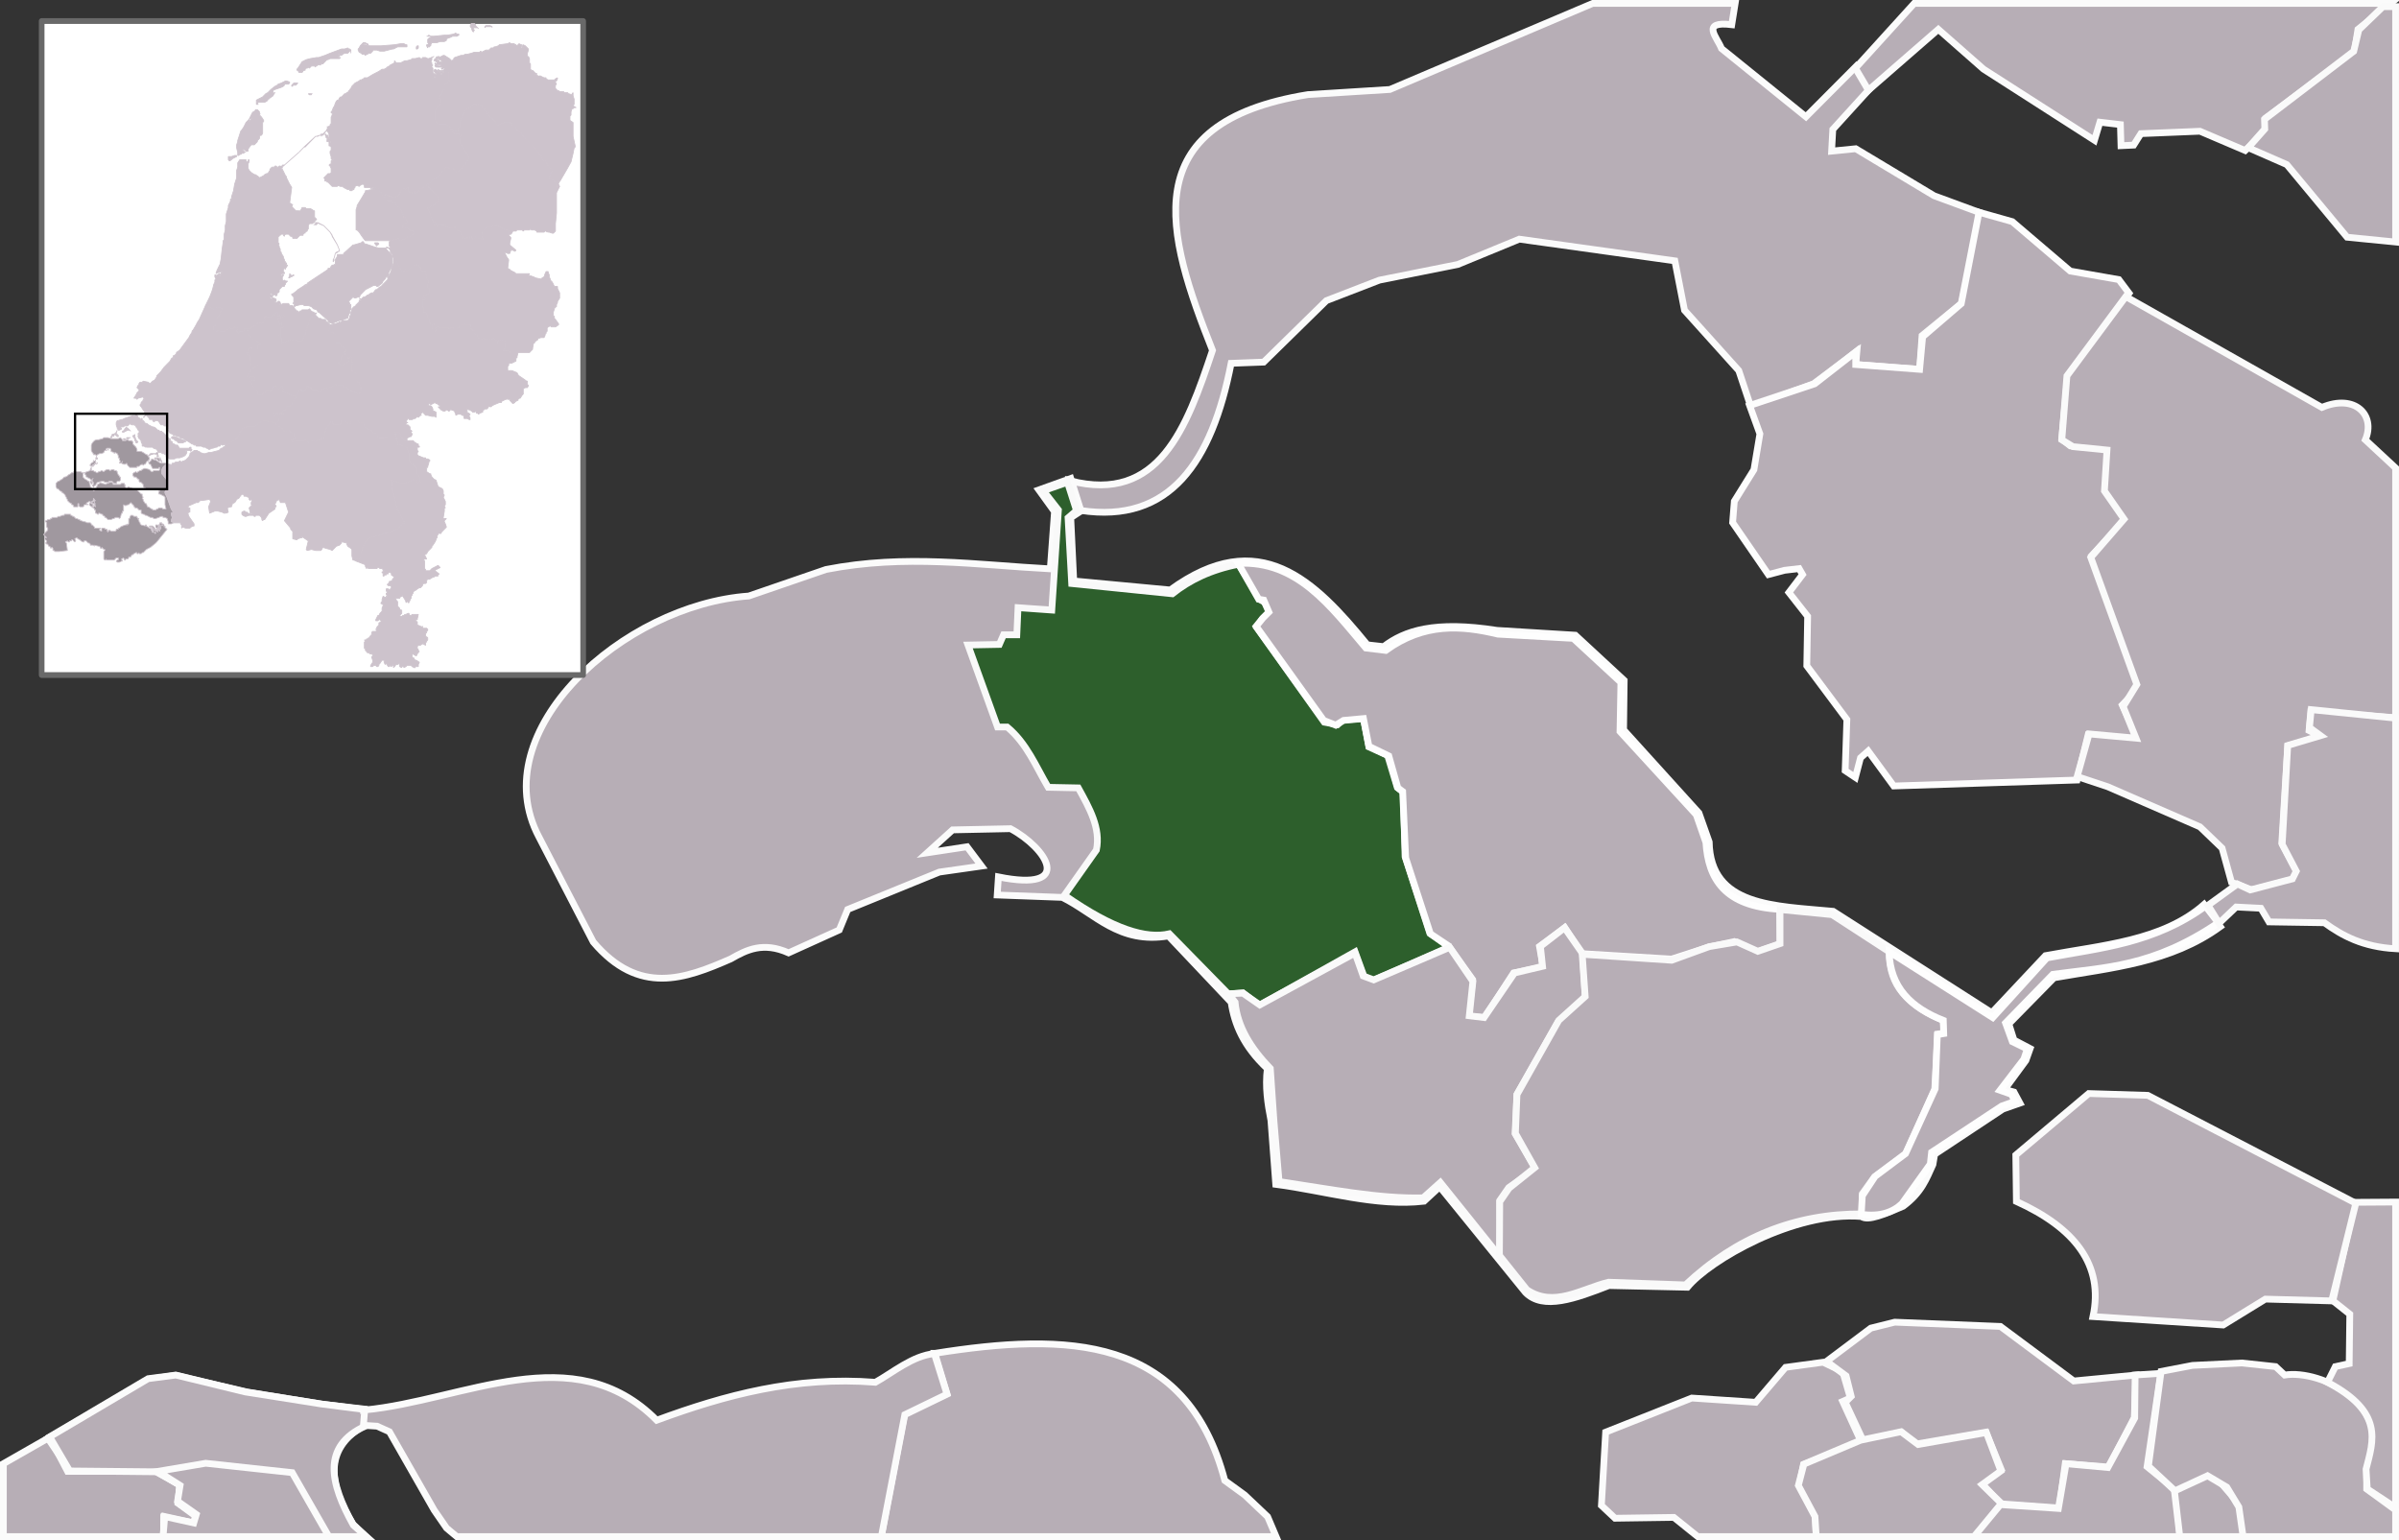 <?xml version="1.0" encoding="UTF-8" standalone="no"?>
<!-- Created with Inkscape (http://www.inkscape.org/) -->

<svg
   xmlns:dc="http://purl.org/dc/elements/1.1/"
   xmlns:cc="http://creativecommons.org/ns#"
   xmlns:rdf="http://www.w3.org/1999/02/22-rdf-syntax-ns#"
   xmlns:svg="http://www.w3.org/2000/svg"
   xmlns="http://www.w3.org/2000/svg"
   xmlns:sodipodi="http://sodipodi.sourceforge.net/DTD/sodipodi-0.dtd"
   xmlns:inkscape="http://www.inkscape.org/namespaces/inkscape"
   width="355.286"
   height="228.091"
   id="svg20855"
   version="1.1"
   inkscape:version="0.48.4 r9939"
   sodipodi:docname="Midden-Schouwen 1966 CBS code 0688.svg">
  <rect width="100%" height="100%" fill="#333333" stroke="none"/>
  <defs
     id="defs20857" />
  <sodipodi:namedview
     id="base"
     pagecolor="#ffffff"
     bordercolor="#666666"
     borderopacity="1.0"
     inkscape:pageopacity="0.0"
     inkscape:pageshadow="2"
     inkscape:zoom="1.4"
     inkscape:cx="-23.902222"
     inkscape:cy="98.24907"
     inkscape:document-units="px"
     inkscape:current-layer="layer1"
     showgrid="false"
     fit-margin-top="0"
     fit-margin-left="0"
     fit-margin-right="0"
     fit-margin-bottom="0"
     inkscape:window-width="1600"
     inkscape:window-height="837"
     inkscape:window-x="-8"
     inkscape:window-y="-8"
     inkscape:window-maximized="1" />
  <g
     inkscape:label="Laag 1"
     inkscape:groupmode="layer"
     id="layer1"
     transform="translate(-140.44,-312.602)">
    <path
       style="fill:#b7aeb6;fill-opacity:1;stroke:#fbfbfb;stroke-width:1px;stroke-linecap:butt;stroke-linejoin:miter;stroke-opacity:1"
       d="m 298.924,383.813 c 13.165,3.378 17.239,-7.79 21.087,-19.319 -6.857,-17.256 -11.718,-33.712 14.142,-37.881 l 12.122,-0.758 30.052,-12.753 19.067,0 2.02,0 -0.505,3.157 c -4.7,-0.569 -2.147,1.883 -1.515,3.536 l 12.501,10.102 7.373,-7.41 1.964,3.393 -5.357,5.893 -0.179,3.214 3.571,-0.357 11.607,6.964 6.786,2.5 -1.607,8.393 -1.071,5 -5.893,4.821 -0.357,5 -9.464,-0.714 0.179,-1.964 -6.429,4.821 -9.286,3.393 -1.786,-5.357 -8.036,-8.929 -1.429,-7.321 -23.036,-3.214 -9.107,3.75 -11.607,2.321 -7.857,3.036 -9.286,9.107 -4.821,0.179 c -2.848,14.593 -9.063,23.811 -22.321,21.786 z"
       id="path18879"
       inkscape:connector-curvature="0"
       sodipodi:nodetypes="cccccccccccccccccccccccccccccccccccc" />
    <path
       style="fill:#b7aeb6;fill-opacity:1;stroke:#fdfdfd;stroke-width:1px;stroke-linecap:butt;stroke-linejoin:miter;stroke-opacity:1"
       d="m 433.527,344.038 4.925,1.389 8.586,7.324 7.197,1.263 1.515,2.02 -9.091,12.248 -0.884,9.344 1.263,1.01 5.682,0.253 -0.379,6.44 3.03,4.041 -5.177,5.556 7.071,19.445 -2.525,2.652 2.399,5.177 -7.45,-0.758 -1.641,6.692 -27.148,0.884 -3.788,-5.177 -1.136,1.01 -0.758,2.904 -1.515,-1.01 0.253,-7.576 -5.935,-7.955 0.126,-7.324 -2.778,-3.536 2.02,-2.652 -0.505,-0.884 -2.147,0.253 -2.399,0.631 -5.303,-7.702 0.253,-3.157 2.904,-4.672 0.884,-5.303 -1.522,-4.203 9.643,-3.214 6.071,-4.732 0,1.875 9.464,0.714 0.446,-4.821 5.714,-4.911 z"
       id="path19400"
       inkscape:connector-curvature="0" />
    <path
       style="fill:#b7aeb6;fill-opacity:1;stroke:#fbfbfb;stroke-width:1px;stroke-linecap:butt;stroke-linejoin:miter;stroke-opacity:1"
       d="m 415.218,322.699 8.713,-9.596 70.534,0 -4.821,3.848 -0.536,3.393 -13.125,9.732 0,1.964 -3.036,2.857 -6.696,-2.857 -8.75,0.357 -1.071,1.696 -1.875,0.089 -0.089,-3.125 -3.036,-0.357 -0.804,2.679 -16.429,-10.536 -6.696,-5.893 -10.357,9.018 z"
       id="path19402"
       inkscape:connector-curvature="0" />
    <path
       style="fill:#b7aeb6;fill-opacity:1;stroke:#fbfbfb;stroke-width:1px;stroke-linecap:butt;stroke-linejoin:miter;stroke-opacity:1"
       d="m 299.018,383.468 -4.732,1.696 2.321,3.214 -0.625,8.482 c -10.884,-0.579 -21.443,-2.216 -33.214,0.089 l -11.429,3.929 c -18.564,1.308 -39.423,19.987 -31.071,35.714 l 8.036,15.536 c 6.786,7.997 13.571,5.467 20.357,2.5 2.367,-1.361 4.804,-2.568 8.571,-0.893 l 7.5,-3.393 1.25,-3.036 13.571,-5.536 6.25,-0.893 -2.143,-2.857 -5.893,0.893 3.75,-3.393 8.571,-0.179 c 5.36,2.86 9.608,9.445 -1.786,7.143 l -0.179,2.679 9.643,0.357 c 4.893,2.422 8.384,6.947 15.714,5.714 l 9.286,9.821 c 0.485,3.224 1.792,6.479 5.357,9.821 -0.336,2.707 0.05,5.207 0.536,7.679 l 0.714,9.464 c 7.343,0.963 14.92,3.329 21.964,2.5 l 2.321,-2.143 12.691,15.642 c 2.606,2.701 7.463,0.9 12.374,-1.01 l 11.617,0.253 c 3.297,-4.019 15.85,-11.274 25.759,-10.48 0.975,0.737 3.586,-0.394 6.187,-1.515 2.782,-2.062 3.467,-4.125 4.419,-6.187 l 0.253,-1.515 10.102,-6.692 2.525,-0.884 -0.884,-1.641 -1.389,-0.379 3.157,-4.293 0.631,-1.768 -2.399,-1.263 -0.758,-2.399 6.692,-6.819 c 8.509,-1.499 17.248,-2.217 24.622,-7.576 l -2.399,-3.283 c -6.135,5.404 -15.095,6.006 -23.486,7.576 l -7.955,8.46 -23.486,-15.026 c -8.629,-0.819 -18.18,-0.681 -18.364,-10.271 l -1.518,-4.286 -11.161,-12.321 0.089,-7.321 -7.232,-6.696 -11.607,-0.714 c -9.23,-1.451 -13.708,0.046 -16.786,2.411 l -2.411,-0.268 c -7.808,-9.569 -16.008,-17.739 -29.196,-8.125 l -14.286,-1.339 -0.446,-9.375 1.518,-0.982 z"
       id="path19414"
       inkscape:connector-curvature="0"
       sodipodi:nodetypes="cccccccccccccccccccccccccccccccccccccccccccccccccccccccccccccc" />
    <g
       style="font-size:12px;font-style:normal;font-weight:normal;fill:#000000;fill-opacity:1;stroke:#000000;stroke-width:1;stroke-linecap:square;stroke-linejoin:miter;stroke-miterlimit:10;stroke-opacity:1;stroke-dashoffset:0;font-family:Dialog"
       id="g3689"
       transform="matrix(0.397,0,0,0.407,146.611,315.718)">
      <rect
         y="0"
         x="0"
         height="238"
         width="202"
         id="rect2216"
         style="color:#000000;fill:#ffffff;fill-opacity:1;fill-rule:nonzero;stroke:#696969;stroke-width:2.1;stroke-linecap:butt;stroke-linejoin:round;stroke-opacity:1;marker:none;visibility:visible;display:inline;overflow:visible;enable-background:accumulate" />
      <path
         inkscape:label="Drenthe"
         id="Drenthe"
         d="m 161.05,30.32 -0.77,0.39 -0.39,0.39 0,0.38 -0.78,0.39 -0.77,0.39 -0.39,0.39 0,0.38 -0.39,0.39 -0.38,0.78 -0.39,0.38 0,0.39 -0.77,1.94 0,0.39 0,1.16 -0.39,0 -0.39,1.55 -0.39,0 -1.16,-0.39 -0.39,0.78 1.17,0.77 1.16,0 0.77,0.39 -0.38,1.16 0,1.16 0,0.39 0.77,1.16 1.55,2.33 0.39,0.77 0.38,0.78 0.39,0.38 -1.16,1.94 0,0.39 -0.39,0.39 -0.39,0.38 -1.16,1.17 -1.55,1.16 -1.55,-1.55 -1.16,0 -1.16,-0.39 -0.77,0.39 0,0.39 0,0.38 -0.78,0.39 -1.16,1.55 -0.39,0.39 -0.39,0.39 -1.54,0.77 -0.78,0.78 -1.16,0.77 0.39,0.78 0,0.38 1.16,1.17 0.39,0.38 0.77,0.78 0.39,0.39 0.38,0.38 0.39,0.78 0.39,0 -0.39,0.77 -0.39,0.39 -0.77,0.78 0,0.38 -0.39,0 -0.38,0.39 -1.17,0.39 -0.38,0.38 -0.39,0 0,0.39 0.39,0.78 0.38,0.77 0.39,0.78 0,0.38 0,0.39 0.78,1.16 0,0.39 0.77,0.39 0,0.39 -0.39,0.38 1.16,0.39 -0.38,-0.39 0.38,-0.38 0,0.38 0.39,0.39 0,-0.39 0.39,-0.38 0.39,0 0.38,0 0.39,0 0,0.38 0.39,0 0.39,0 0.38,0 0,0.39 0.39,0.39 0.39,0 0,0.39 0.38,0 0.39,0 0,-0.39 0.39,0 0,0.39 0.39,0 0.38,0 0.39,0 0.39,-0.39 0.39,0 0.38,0 0,0.39 -0.38,0 0,0.38 0.38,0 0,0.39 0.39,0.39 0.39,0 0.39,0.39 0.38,0 0,0.38 0,0.39 0.39,0 0,0.39 0.39,0.39 0,0.77 0.38,0.39 0.39,0 0,-0.39 0.39,0 0.39,0 0,-0.39 0.38,0 0,0.39 0.39,0 0,-0.39 0.39,-0.38 0.39,0 0,0.38 0,0.39 0.38,0 0.39,0.39 0.39,-0.39 0.39,-0.39 0,-0.38 0.38,0.38 0.39,0.39 0.77,0 0.39,0 0.39,0.39 0.39,0 0,-0.39 -0.39,-2.32 0.77,-0.78 0.78,-0.77 0.39,-0.39 1.54,0 1.17,-0.39 0.38,0 0,-0.39 0.78,0.39 0.77,0.39 0.78,0.39 1.55,0.77 0.77,0 0.39,0.39 -0.39,0.39 0,0.38 0,0.39 0,0.39 0.39,0 0.39,-0.39 0.38,0 0.39,-0.39 0.39,-0.77 0.77,0 0.39,0 0.39,-0.39 0.39,0 0.38,0 0.39,0 0.39,0 0.38,0 0.39,0.39 0.39,-0.39 0.39,0 0.77,0 0.78,0 0.38,-0.39 0.39,0.39 0.77,0 0.39,0 0.78,0.39 0,0.39 0.38,0 0.78,0 0.39,0 0.38,0 0.78,0 0.39,-0.39 0.38,0 0.39,0.39 0.39,-0.39 0,0.39 0.38,0 1.17,0.38 0.38,0 0.78,-0.77 0,-0.39 0,-0.77 0,-1.55 0.39,-3.88 0,-5.03 0,-2.33 1.16,-2.32 -1.16,0 0,-0.78 -0.39,-0.39 -0.78,-1.16 -0.38,0 0,-0.39 -1.17,0 0,-0.38 0.78,-2.33 0.39,-0.39 0,-0.77 -0.78,0 -0.39,-0.39 -0.38,-0.39 -0.39,-0.77 -0.77,-1.16 -0.39,0 0,-0.39 -0.39,0 -0.39,-0.78 -0.38,-0.77 -0.39,-0.39 -0.39,-0.39 0,-0.38 -0.39,-0.39 -0.77,-0.78 -0.78,-0.77 -0.38,-0.39 -1.94,-1.94 -1.16,-1.16 -1.16,-1.16 0,-0.39 -1.55,-1.16 -0.39,-0.77 -1.55,-1.17 0,-0.38 -0.39,0 -0.38,-0.39 -0.39,0 -0.39,0 -1.16,0 -0.77,0.39 -0.39,0 -1.94,0.77 0,-0.39 -0.39,-0.38 0.39,-0.39 -0.39,0 0,-0.39 -0.38,-0.39 -0.39,-0.38 -0.39,-0.39 0,-0.39 -0.77,0 0,-0.39 -0.39,-0.38 0,-0.39 0,-0.39 -0.77,0.39 -0.39,-0.39 0,-0.39 -0.39,-1.16 -0.39,0.39 -0.38,-0.39 -0.39,-1.16 -0.78,0 -0.38,-0.39 -0.39,0.39 -0.39,-0.39 -0.38,0 -0.78,0 z m 30.99,29.06 0.38,0 0,-0.39 -0.38,0.39 z"
         style="fill:#cdc3cc;fill-opacity:1;fill-rule:evenodd;stroke:#cdc3cc;stroke-width:0.3;stroke-linecap:butt;stroke-linejoin:bevel;stroke-miterlimit:10;stroke-opacity:1"
         inkscape:connector-curvature="0" />
      <path
         inkscape:label="Overijssel"
         id="Overijssel"
         d="m 144.01,59.38 -1.16,0.78 -0.39,0.38 -0.39,0.39 -1.16,0 -0.39,0 0.39,0.78 0,0.38 -0.39,0 -0.38,0.39 -0.78,0.39 0,-0.78 -1.16,0.39 -0.39,0.39 0,-0.39 -0.39,0 -0.38,-0.39 -0.39,-0.77 0,-0.78 -0.77,0.39 0,0.39 -0.78,-0.39 0,0.39 -0.77,0 -0.39,0.39 0,0.38 -0.39,0.39 0,0.39 -0.39,0.39 -0.38,0 0,0.38 -0.39,0 -0.39,0.39 -0.39,0 -0.38,0 -0.39,0 -0.39,-0.39 -0.38,0 -0.39,0 0,-0.38 -0.39,0 -0.39,0 0,-0.39 -0.38,0 -0.78,0.77 0.39,0.78 0.39,0.39 0.38,0.38 0,0.39 0.78,0 0.77,0 0.39,0.39 1.16,0.39 0.39,0.77 0.39,0.39 0.38,0 0.78,0.77 0.39,1.16 0.77,1.55 0,0.39 0.39,0 0.39,0.39 0,0.39 0.38,0.38 0,0.39 0,0.39 -0.77,0.39 -0.39,0.38 -0.39,0.39 0,0.39 0,0.39 0.39,0 0,-0.39 0.78,0.39 0.38,0 0.78,0.38 0.38,0.39 0.39,0.39 0.78,0 0.38,0.77 -0.38,0.39 -1.17,0.78 -0.38,0 -1.16,0.38 0,0.39 -0.78,0.39 -0.39,0 -0.77,0.39 -0.39,-0.39 -0.39,-0.39 -3.09,0.78 -0.39,0.38 0,0.78 0,0.39 0,0.38 0.39,0.39 0,0.39 -1.55,-0.39 0.38,0.39 0.39,0 0.39,0 0,0.39 0.39,0.38 0,0.39 0,0.39 0.38,0.39 0.39,0.38 0,0.39 0,0.39 0.39,0.39 0,0.77 0,0.78 0.77,-0.39 0.39,0.39 0.77,1.16 0.39,0.77 0.78,1.17 0,0.77 0.77,-0.39 0.39,-0.38 0.39,-0.39 0,0.39 0.38,0.38 0.39,-0.38 0.77,-0.78 0.78,-0.77 0.39,-0.39 0.38,0 0.39,0 0.39,-0.39 0.39,0.39 0.38,0 0.39,0.39 0.39,0.38 0,0.39 0,0.39 0.38,0.39 1.17,0.38 0.38,0.39 0,0.39 0.39,1.16 0,0.77 0.39,0.39 0.39,0.39 0,0.77 -0.39,0.39 0,0.39 0,0.77 0.39,0.39 0.38,0 0,0.39 0,0.39 0,0.77 -0.38,0 0,0.39 -0.39,0 -0.78,0.39 -0.77,0 0,0.38 -0.39,0 0,0.39 0.39,0.39 0.39,0 0.38,0.39 -0.38,0 -0.39,0.38 -0.39,0 0,0.78 0,0.77 0,0.78 -0.39,0 0,0.39 0.39,0 0.39,0 0,0.38 0,1.17 0.39,0 0.38,0 0.39,0 0,0.38 0,0.39 0.39,0 0,1.16 0.39,0.39 0.38,0.39 0,0.39 0,0.38 0,0.39 0.39,0.39 0.39,0 0.39,0 0.38,0 0,0.39 -0.38,0 -0.39,0.38 0,0.39 0.39,0.78 0.38,0 0.39,0 0,-0.39 0.77,-0.39 0.39,0 0,0.39 0.78,0 0.38,0 0.39,0.39 0,-0.39 0.39,0 0.39,0 0.38,0 0.78,0 0.38,0 0.39,0.39 0.39,-0.39 0.39,0 0.38,0 0.39,0 0,0.39 1.16,0 0,-0.39 0.78,0 0,-0.78 0.39,0 0.38,-0.38 0.78,0 0.38,0 0.39,-0.39 0,0.39 0.39,0 0.39,0 0.77,0 0.39,0 0,0.38 0,0.39 0.39,0.78 1.16,0.77 0,0.78 0.39,0 0,0.38 0.77,0 0,0.78 0.39,0.39 0,0.38 0.38,0 0.39,0.39 0.78,-0.39 0.38,0 1.94,0.39 1.55,-0.39 0.39,0 0.77,0.39 -0.39,0.39 0.39,0.39 0.39,0.38 0,-0.38 0.39,-0.39 0.38,-0.39 0.39,0.39 0,0.39 0.39,-0.78 0.39,0 1.16,0.78 0,0.38 0,0.39 0,1.16 -0.78,1.16 0.78,0 0.38,0 0.78,0.39 0.77,0.39 0.39,0 2.33,0 3.09,0 1.17,0 0.38,-0.39 0.39,-0.39 0.39,-0.38 0,-0.39 0.38,-1.94 0.39,0 0,-0.38 1.16,-0.78 0,-0.39 1.17,-0.38 1.16,0 0.39,-0.78 0,-0.39 0.38,-0.38 0,-0.39 0.39,-0.39 0,-0.39 0,-0.38 0,-0.39 0.39,-0.39 0.77,-0.39 0.39,0.39 0.39,0 0.38,0 0.78,0 1.16,-0.77 0,-0.39 -1.16,-1.55 -0.39,-0.39 0,-0.77 -0.39,0 0,-0.39 0,-0.39 0,-0.39 0,-0.38 0.39,-1.17 0,-0.38 0.39,0 0,-0.39 0.39,0 0,-0.39 0,-0.39 0.38,-0.77 0,-0.39 0.78,-1.16 0,-1.94 -0.78,-1.55 0,-0.39 0,-0.38 -0.38,0 -0.39,0 -0.39,0 -0.39,-0.78 -0.38,-0.77 -0.78,-0.78 0,-0.39 -0.39,-0.77 0,-0.77 -0.38,-0.78 0,-0.39 -0.39,0 -0.39,0 -0.38,0.78 -0.39,1.16 -0.78,0.39 0,0.38 -0.38,0 -1.94,-0.38 -0.78,-0.39 -1.16,-0.39 -0.77,0 0.39,-0.77 -0.78,0 -1.16,0 -2.32,0 -0.78,0 -0.39,-0.39 -1.55,-0.77 -0.38,-0.39 -0.78,-0.39 0.39,-3.1 -0.78,-1.16 -0.77,-1.55 0.39,0 0.77,0.39 0.78,0 0.38,-1.17 0.78,0 0.77,0.39 0.39,-0.39 -2.32,-1.93 0,-0.78 0.38,-1.55 0,-0.39 -0.38,-0.38 -0.39,-0.39 -0.39,0 0,-0.39 0,-0.39 0,-0.38 0.39,-0.39 -0.39,-0.39 -0.77,0 -1.55,-0.77 -0.78,-0.39 -0.77,-0.39 -0.78,-0.39 0,0.39 -0.38,0 -1.17,0.39 -1.54,0 -0.39,0.39 -0.78,0.77 -0.77,0.78 0.39,2.32 0,0.39 -0.39,0 -0.39,-0.39 -0.39,0 -0.77,0 -0.39,-0.39 -0.38,-0.38 0,0.38 -0.39,0.39 -0.39,0.39 -0.39,-0.39 -0.38,0 0,-0.39 0,-0.38 -0.39,0 -0.39,0.38 0,0.39 -0.39,0 0,-0.39 -0.38,0 0,0.39 -0.39,0 -0.39,0 0,0.39 -0.39,0 -0.38,-0.39 0,-0.77 -0.39,-0.39 0,-0.39 -0.39,0 0,-0.39 0,-0.38 -0.38,0 -0.39,-0.39 -0.39,0 -0.39,-0.39 0,-0.39 -0.38,0 0,-0.38 0.38,0 0,-0.39 -0.38,0 -0.39,0 -0.39,0.39 -0.39,0 -0.38,0 -0.39,0 0,-0.39 -0.39,0 0,0.39 -0.39,0 -0.38,0 0,-0.39 -0.39,0 -0.39,-0.39 0,-0.39 -0.38,0 -0.39,0 -0.39,0 0,-0.38 -0.39,0 -0.38,0 -0.39,0 -0.39,0.38 0,0.39 -0.39,-0.39 0,-0.38 -0.38,0.38 0.38,0.39 -1.16,-0.39 0.39,-0.38 0,-0.39 -0.77,-0.39 0,-0.39 -0.78,-1.16 0,-0.39 0,-0.38 -0.39,-0.78 -0.38,-0.77 -0.39,-0.78 0,-0.39 0.39,0 0.38,-0.38 1.17,-0.39 0.38,-0.39 0.39,0 0,-0.38 0.77,-0.78 0.39,-0.39 0.39,-0.77 -0.39,0 -0.39,-0.78 -0.38,-0.38 -0.39,-0.39 -0.77,-0.78 -0.39,-0.38 -1.16,-1.17 0,-0.38 -0.39,-0.78 z m 2.71,52.7 0,0.38 0,0.39 0.39,-0.39 -0.39,-0.38 z"
         style="fill:#cdc3cc;fill-opacity:1;fill-rule:evenodd;stroke:#cdc3cc;stroke-width:0.3;stroke-linecap:butt;stroke-linejoin:bevel;stroke-miterlimit:10;stroke-opacity:1"
         inkscape:connector-curvature="0" />
      <path
         inkscape:label="Gelderland"
         id="Gelderland"
         d="m 132,87.28 -0.77,0.39 0,0.38 -0.39,1.17 -0.39,0.77 0,0.39 0,0.39 -0.38,0.77 0,0.39 0,0.39 -0.39,-0.39 0,0.77 -0.39,0 0,-0.38 0,-0.39 -0.39,0.77 0,0.39 0.39,0 0,0.39 -0.39,0 0.39,0.38 -0.39,0.39 -0.38,0.39 -1.17,1.16 -0.77,0.78 -0.78,0.38 0,0.39 -0.38,0 -0.39,0.39 -0.39,0 -0.38,0.39 0,0.38 -0.39,0 0,0.39 -0.39,0 -0.39,0 -0.77,0.39 -0.39,0.39 -0.39,0 -0.38,0.38 -0.78,0.39 -0.38,0 -0.39,0.39 -0.39,0.39 0,0.38 -0.39,0 -0.38,0 0,0.39 0,0.39 -0.39,0 0,0.39 -0.39,0 0,0.38 -0.39,0 0,0.39 -0.77,0.39 -0.39,0.39 -0.39,0.38 0,0.39 -0.38,0.78 0,0.77 -0.39,0.78 0,0.38 -0.39,0.78 -0.38,0.39 -1.55,0 -0.39,0 -0.78,0.77 -0.38,-0.39 -0.39,0.39 -1.16,0.39 -0.78,0 -0.38,0.39 -0.78,0 -0.39,1.93 0,0.39 0.78,0.39 0,-0.39 1.55,1.16 0,0.39 0,0.39 0,0.39 0,0.38 0,1.17 0.38,0.38 1.94,0 0,0.39 -0.39,0 0.39,0.39 0,0.38 0,0.39 0.39,0 0.39,0 0,0.78 0.77,0 0,0.38 0,0.39 -0.77,0 0,0.39 0,0.39 0.38,0 0,0.38 -0.38,0 -0.39,0 0,0.39 -0.39,0.39 0,0.77 0,0.39 -0.39,0.39 -0.38,0.39 -0.39,0 0,0.38 0.39,0.39 0.77,0.39 0.39,0 0.39,0 0.38,-0.39 0.39,-0.39 0.39,0 0.39,-0.38 0,-0.39 0.38,0 0,-0.39 0,-0.39 -0.38,-0.38 1.16,-0.39 0.38,0.77 0,0.39 0,0.39 0,0.39 0.39,0.38 -0.39,0.39 0,0.39 0,1.94 0.78,0 0,0.38 -0.39,0 1.16,0.78 0,1.16 0,0.39 0,0.39 0,0.38 0.39,0.39 0.39,0.39 0.39,0 0,0.39 0.38,0.77 0,0.39 0.39,0.39 -0.39,0.38 0.39,0.39 0,0.39 0,0.39 -0.39,0.38 -0.77,0.39 -0.78,-0.39 -1.16,-0.38 -0.77,-0.39 -0.39,-0.78 -0.39,0 -0.38,0 -0.39,-0.38 -0.39,0 -0.77,-0.39 -0.39,-0.39 -0.39,0 -0.39,0 -1.16,0 -0.39,-0.39 -0.38,0 -0.39,0.39 -0.39,0.39 -0.38,0 -0.78,0.39 -0.39,0 -0.38,0.38 -0.39,0 -0.78,-0.38 -0.38,0.38 -0.39,0 -0.39,0.39 0,0.39 -0.38,0 -0.39,0.39 -0.39,0 -0.39,-0.39 -0.38,-0.39 -1.17,0 -0.38,0 -0.78,-0.77 -0.77,-0.39 -0.39,0 -0.39,0 0,0.77 -0.38,0.39 -0.39,0.39 -0.39,0 -0.39,0 -0.38,-0.39 -0.39,-0.39 -0.39,0.78 -0.39,1.16 -0.77,0.78 -0.39,0.38 0.39,0 -0.39,0.39 -0.39,0.78 -0.38,0 0,0.38 -0.39,1.17 -0.39,0.38 0,0.39 -0.38,0 -0.78,0 -0.39,0 0,0.78 -0.38,0.38 -0.39,0 -0.39,0 -0.39,0 0,0.39 0,0.39 0.39,0.39 0,0.38 -0.39,0 -0.38,-0.38 -1.16,0.38 -0.39,-0.38 -0.78,0.38 -0.38,-0.38 0,0.38 0,0.39 0.38,0.39 -0.38,0 0.38,0.38 0.39,0 0.39,0 0.77,0 -0.38,1.55 0,0.39 -0.78,0 0,0.39 0,0.39 0.39,0 0.39,0.38 0.77,0.37 0.39,0.41 0.38,0 0,0.39 0.39,0.38 0,0.39 0.39,0 0,0.39 0.39,0 0.38,-0.39 0.39,-0.39 0.39,0 0.39,0.39 0.38,0.39 1.16,0.39 0,0.38 0,0.39 0,0.39 0.39,0.39 -0.39,0.38 -0.38,0.39 -0.39,0 0,0.33 0.39,0.45 0.77,-0.45 0.78,0 0.77,0 0.39,0 0.77,0 0.39,0 0.39,0 0.39,-0.33 0.38,0.33 0.78,0.45 0.38,0.38 0.39,-0.38 0.39,-0.45 0.77,0 0.78,0.45 0.39,0 0,-0.45 0.77,-0.33 1.94,-0.77 0,-0.39 0.38,0 0,-0.78 0,-0.77 0.39,-0.78 0,-0.38 0.78,-1.17 0.38,-0.38 0.39,-0.39 0,-0.39 0.39,-0.39 0.39,0 0,0.39 0.38,0.39 0.39,0.39 0.39,0 0.77,0 0.78,0 0.38,-0.39 0.39,-0.78 0,-0.38 0.39,0 0.39,0 0.38,0 0.39,0.38 0,0.39 0.39,0 0.39,0 0.38,0.39 0.39,0 0.39,-0.39 0,-0.39 0.38,-0.38 0.39,0 0.78,0 0.38,0 0.39,0 0.78,0.38 0.38,0.39 0.39,0 0.78,0 0.38,0.39 0,0.77 0.39,0.37 0.39,0.41 0.38,0.39 0.39,0 0.39,0 0.39,0.38 0.38,0 0,0.78 0.39,0 0.39,0.39 0.39,0 0.38,0 0.39,0.38 0.39,0.39 0,0.39 0.38,0.39 0.39,0 0.39,0 0.77,0 0.39,0 1.16,-0.39 0.39,0 1.16,0 0.78,0 0.38,0 0.39,0 0,-0.39 0,-0.39 -0.39,-0.38 0.39,-0.39 0.78,0 0.38,0 0.39,0.39 0.39,0.38 0,0.39 0.39,0.39 0,0.39 0.38,0.38 0.39,0 0,0.39 0.39,0.33 0.39,0 0.38,-0.33 0,-0.39 0.39,-0.38 0.77,-0.39 0.39,0 0.39,-0.78 0,-0.38 -0.39,0 0,-0.78 0.39,0 -0.39,-0.39 -0.39,0 0,-0.38 0,-0.39 0,-0.41 -0.77,-0.75 -0.39,0 -0.38,0 0,-0.39 0.38,-0.39 0.39,0 -0.77,-0.39 0.77,-1.16 0.39,0 0,0.39 0.77,0 0.39,0 0.77,-0.39 0.39,0 0.39,-0.39 0.39,-0.38 0.38,0.38 0.39,-0.38 0.39,-0.39 0.38,0 -0.38,-0.39 0.38,-0.38 0.39,-0.39 0.39,0.39 0.77,0.77 0.39,0 0.39,0 1.55,0.39 1.16,0 0.39,0.38 0,-0.77 0,-0.39 0,-0.38 0,-0.39 -0.78,-0.39 -0.38,0 0,-0.39 0,-0.38 -0.39,-0.78 -0.39,-0.39 -0.77,0 -0.39,0 0.39,-0.38 0,-0.39 0.38,0 0.39,0.39 1.55,-0.78 0.39,0.39 0.38,0 0.39,0.39 0.78,0.38 0,0.39 -0.78,0 0.39,0.39 0.39,0.39 0.38,0.38 0.78,0.39 0.77,0 0,-0.39 0.78,0 0.38,0.39 0.39,0 0,-0.39 0.39,0 0,-0.38 0.39,0.38 1.16,0.39 0,0.39 0.39,0.77 0,0.39 0.77,-0.39 0.78,0 0.38,0 0.39,0.39 0.39,0 0.38,0.39 0,0.38 0,0.39 0.39,0 0.39,0 0.39,0 0.77,0.39 0.39,0 -0.39,-0.78 0.39,0.39 -0.39,-0.77 0,-0.39 0.39,-0.39 -0.39,0 0,-0.38 -0.39,0 -0.38,-0.39 0,-0.39 0,-0.77 0.77,0.38 0.39,0 0.39,0.39 0.38,0 0,0.39 0.39,0 0.39,0 0.39,-0.39 0.38,0.78 0.39,0 0.39,0.38 0.38,-0.38 1.17,-0.39 0,-0.39 0,-0.39 0.38,0 0.39,-0.38 0.39,0 0.39,0 0.38,-0.39 0,-0.39 0.39,0 0.39,-0.39 0,0.39 0.38,0 0.39,-0.39 0.78,-0.38 1.93,-0.78 0.39,0 0.39,0 0,-0.39 0.77,-0.38 0.78,-0.39 0.38,0 0.39,-0.39 0,0.39 0.39,0 0.39,0 0,0.39 0.38,0.38 0.78,0.78 0.77,-0.39 0,-0.39 0.39,0 0.39,-0.38 0.39,0 0,-0.39 0.38,-0.39 0.39,0 0.77,-1.16 0.39,-0.39 0,-0.39 0,-0.38 0,-1.17 0.78,-0.38 0.77,0 0.39,-0.78 -0.39,-0.39 0,-0.77 0,-0.39 -1.16,-0.39 0.39,0 -2.33,-1.55 -0.38,-0.38 -0.39,-0.78 -1.94,-0.77 -1.55,0 0,-0.39 0,-0.78 0,-0.38 0.39,-0.39 0,-0.39 0,-0.39 1.16,0 0.78,-0.38 0.77,-0.39 0,-0.39 0,-0.39 0,-0.38 0.39,0 0,-0.39 0.39,-1.55 -2.33,0 -0.39,0 -0.77,-0.39 -0.78,-0.39 -0.38,0 -0.78,0 0.78,-1.16 0,-1.16 0,-0.39 0,-0.38 -1.16,-0.78 -0.39,0 -0.39,0.78 0,-0.39 -0.39,-0.39 -0.38,0.39 -0.39,0.39 0,0.38 -0.39,-0.38 -0.39,-0.39 0.39,-0.39 -0.77,-0.39 -0.39,0 -1.55,0.39 -1.94,-0.39 -0.38,0 -0.78,0.39 -0.39,-0.39 -0.38,0 0,-0.38 -0.39,-0.39 0,-0.78 -0.77,0 0,-0.38 -0.39,0 0,-0.78 -1.16,-0.77 -0.39,-0.78 0,-0.39 0,-0.38 -0.39,0 -0.77,0 -0.39,0 -0.39,0 0,-0.39 -0.39,0.39 -0.38,0 -0.78,0 -0.38,0.38 -0.39,0 0,0.78 -0.78,0 0,0.39 -1.16,0 0,-0.39 -0.39,0 -0.38,0 -0.39,0 -0.39,0.39 -0.39,-0.39 -0.38,0 -0.78,0 -0.38,0 -0.39,0 -0.39,0 0,0.39 -0.39,-0.39 -0.38,0 -0.78,0 0,-0.39 -0.39,0 -0.77,0.39 0,0.39 0.39,0.38 -0.39,0.39 0,-0.39 0,-0.38 -0.39,0 -0.38,0 -0.39,-0.78 0,-0.39 0.39,-0.38 0.38,0 0,-0.39 -0.38,0 -0.39,0 -0.39,0 -0.39,-0.39 0,-0.39 0,-0.38 0,-0.39 -0.38,-0.39 -0.39,-0.39 0,-1.16 -0.39,0 0,-0.39 0,-0.38 -0.39,0 -0.38,0 -0.39,0 0,-1.17 0,-0.38 -0.39,0 -0.39,0 0,-0.39 0.39,0 0,-0.78 0,-0.77 0,-0.78 0.39,0 0.39,-0.38 0.38,0 -0.38,-0.39 -0.39,0 -0.39,-0.39 0,-0.39 0.39,0 0,-0.38 0.77,0 0.78,-0.39 0.39,0 0,-0.39 0.38,0 0,-0.77 0,-0.39 0,-0.39 -0.38,0 -0.39,-0.39 0,-0.77 0,-0.39 0.39,-0.39 0,-0.77 -0.39,-0.39 -0.39,-0.39 0,-0.77 -0.39,-1.16 0,-0.39 -0.38,-0.39 -1.17,-0.38 -0.38,-0.39 0,-0.39 0,-0.39 -0.39,-0.38 -0.39,-0.39 -0.38,0 -0.39,-0.39 -0.39,0.39 -0.39,0 -0.38,0 -0.39,0.39 -0.78,0.77 -0.77,0.78 -0.39,0.38 -0.38,-0.38 0,-0.39 -0.39,0.39 -0.39,0.38 -0.77,0.39 0,-0.77 -0.78,-1.17 -0.39,-0.77 -0.77,-1.16 -0.39,-0.39 z m -12.78,13.95 -0.77,-0.39 0.38,0.39 0.39,0 z"
         style="fill:#cdc3cc;fill-opacity:1;fill-rule:evenodd;stroke:#cdc3cc;stroke-width:0.3;stroke-linecap:butt;stroke-linejoin:bevel;stroke-miterlimit:10;stroke-opacity:1"
         inkscape:connector-curvature="0" />
      <path
         inkscape:label="Utrecht"
         id="Utrecht"
         d="m 87.46,105.88 0,0.38 -0.39,0 0,0.39 0,0.39 -0.77,-0.39 0,0.39 -0.78,0.39 0,0.38 -0.38,0 -0.39,0 -0.39,0 -0.77,-0.38 -0.39,0.38 0,0.39 0.39,0.39 -0.39,0.39 -0.39,0.38 0,0.39 -0.38,0 -0.39,0 0,0.39 -0.39,-0.39 -0.39,0 -0.38,0 -0.39,0.39 -0.78,0.39 0,0.38 -0.38,0 -0.39,0.39 -0.39,0 0,0.39 -0.39,0 -0.38,0.39 -0.39,0 -0.39,0 -0.38,0 0,0.38 0.38,0.39 0,0.78 0,0.38 0.39,0 0,0.39 0.39,0.39 0.38,0 0,0.39 0.39,0.38 0.39,0.39 0.77,0 0.39,0.39 1.55,1.16 -1.16,0.39 0,1.55 -0.39,0 -0.39,0 -0.77,0 -0.39,0 0,-0.39 -0.77,0 -0.39,0.39 -0.39,0.38 0.39,0 -0.39,0.39 0,0.39 -0.38,0 -0.39,0 0,0.39 1.55,0.77 0.38,0.39 -0.38,0 0,1.16 0.38,1.16 0,0.39 0.39,0 -0.39,0.39 0.78,0 1.55,0 -0.39,0.39 -0.39,0.38 -0.38,0 -1.17,0.78 -0.38,1.16 -0.39,0.39 -0.39,0 0,0.39 -0.38,0.38 0.38,0.78 0.39,0 0.39,-0.39 0.38,0 0.39,0 0.39,0 0.39,0 0.38,1.16 -0.38,0 -1.55,0.39 0.38,0.39 0.39,0.77 0.39,0.78 0.39,0.39 0.38,0.38 0.39,0.39 0,0.39 0.39,0.39 0,0.77 0,0.39 0.39,0 0.77,0 0.39,0 0.39,-0.39 0.38,0 0,-0.39 0.39,0 0.39,-0.77 0.38,-0.39 0.39,0 0.39,0 0.39,0.39 0.38,0 0.39,-0.39 0,-0.39 0.39,-0.38 0.39,-0.39 0.38,0 0.39,0 0.78,0.77 0.38,0 0.39,-0.38 0,-0.39 0.39,0 0.38,0 0.39,1.16 -0.39,0.78 1.55,0.38 0.78,0.39 1.55,0.78 0.38,0 0.39,0 0.39,0 0.77,-0.78 0.39,-1.16 0.39,-0.78 0.39,0.39 0.38,0.39 0.39,0 0.39,0 0.39,-0.39 0.38,-0.39 0,-0.77 0.39,0 0.39,0 0.77,0.39 0.78,0.77 0.38,0 1.17,0 0.38,0.39 0.39,0.39 0.39,0 0.39,-0.39 0.38,0 0,-0.39 0.39,-0.39 0.39,0 0.38,-0.38 0.78,0.38 0.39,0 0.38,-0.38 0.39,0 0.78,-0.39 0.38,0 0.39,-0.39 0.39,-0.39 0.38,0 0.39,0.39 1.16,0 0.39,0 0.39,0 0.39,0.39 0.77,0.39 0.39,0 0.39,0.38 0.38,0 0.39,0 0.39,0.78 0.77,0.39 1.16,0.38 0.78,0.39 0.77,-0.39 0.39,-0.38 0,-0.39 0,-0.39 -0.39,-0.39 0.39,-0.38 -0.39,-0.39 0,-0.39 -0.38,-0.77 0,-0.39 -0.39,0 -0.39,-0.39 -0.39,-0.39 0,-0.38 0,-0.39 0,-0.39 0,-1.16 -1.16,-0.78 0.39,0 0,-0.38 -0.78,0 0,-1.94 0,-0.39 0.39,-0.39 -0.39,-0.38 0,-0.39 0,-0.39 0,-0.39 -0.38,-0.77 -1.16,0.39 0.38,0.38 0,0.39 0,0.39 -0.38,0 0,0.39 -0.39,0.38 -0.39,0 -0.39,0.39 -0.38,0.39 -0.39,0 -0.39,0 -0.77,-0.39 -0.39,-0.39 0,-0.38 0.39,0 0.38,-0.39 0.39,-0.39 0,-0.39 0,-0.77 0.39,-0.39 0,-0.39 0.39,0 0.38,0 0,-0.38 -0.38,0 0,-0.39 0,-0.39 0.77,0 0,-0.39 0,-0.38 -0.77,0 0,-0.78 -0.39,0 -0.39,0 0,-0.39 0,-0.38 -0.39,-0.39 0.39,0 0,-0.39 -1.94,0 -0.38,-0.38 0,-1.17 0,-0.38 0,-0.39 0,-0.39 0,-0.39 -1.55,-1.16 0,0.39 -0.78,-0.39 0,-0.39 0.39,-1.93 -0.39,-0.39 -0.38,-0.39 -0.39,-0.39 -0.39,0 0,-0.38 -0.39,-0.39 -0.38,0 -0.39,0 -0.39,0 -0.38,-0.39 -0.78,0 -0.39,-0.39 -1.55,0 -0.77,-0.38 -1.16,2.32 0,0.39 0,0.39 -0.39,0.77 -0.39,1.16 -0.38,0.78 0,0.77 -0.39,0.39 0,0.39 -0.78,1.55 -0.77,0 -0.39,0 -0.39,0 -2.32,-0.39 -0.39,0 -1.93,0.78 -1.55,0.38 0,-1.55 -0.39,0 0,-0.77 0,-0.39 -0.39,0 -0.38,-0.39 0.77,0 0,-0.38 0,-0.39 0,-0.78 0,-0.77 0.39,0 0.77,-0.39 -0.77,-0.39 0,-0.77 0,-0.39 -0.39,0 0,0.39 -0.39,-0.39 -0.38,-1.16 0,-0.39 0.38,0 0.39,0 0,-0.39 0.39,0 0.38,0 0,-0.38 0.39,0 0.39,0 -0.39,-0.39 -0.39,0 -0.38,0.39 -0.39,0 -0.39,-0.39 -0.38,0.39 0,-1.55 -0.39,0 -0.39,0 z"
         style="fill:#cdc3cc;fill-opacity:1;fill-rule:evenodd;stroke:#cdc3cc;stroke-width:0.3;stroke-linecap:butt;stroke-linejoin:bevel;stroke-miterlimit:10;stroke-opacity:1"
         inkscape:connector-curvature="0" />
      <g
         inkscape:label="Noord-Holland"
         id="Noord-Holland">
        <path
           d="m 71.97,49.69 -0.78,0.39 0,0 0,0 0,0 -0.38,0.39 -0.39,0 0,0.39 0,0 -0.39,0 0,0 -0.39,-0.39 0,0 0,-0.39 0,-0.39 0,-0.38 0.39,0 0,0 0,0 0,0 0.39,0 0.39,0 1.16,-0.39 0,0 0.77,0 0,0.39 0,0 -0.77,0.38 z"
           style="fill:#cdc3cc;fill-opacity:1;fill-rule:evenodd;stroke:#cdc3cc;stroke-width:0.3;stroke-linecap:butt;stroke-linejoin:bevel;stroke-miterlimit:10;stroke-opacity:1"
           id="path415"
           inkscape:connector-curvature="0" />
        <path
           style="fill:#cdc3cc;fill-opacity:1;fill-rule:evenodd;stroke:#cdc3cc;stroke-width:0.3;stroke-linecap:butt;stroke-linejoin:bevel;stroke-miterlimit:10;stroke-opacity:1"
           d="m 73.9,50.47 -0.77,1.16 0,0.39 0,0.39 0,0.77 -0.39,1.16 0,1.17 0,1.55 -0.77,2.32 -0.39,2.33 -0.77,2.32 0,0.78 -0.39,0 0,0.77 -0.78,1.55 0,0.77 -0.77,2.33 0,0.39 0,0.38 0,0.39 0,0.39 0,1.16 -0.39,1.55 0,0.78 0,0.77 -0.39,1.55 0,0.78 0,0.38 0,0.78 -0.38,0.39 0,0.38 -0.39,2.72 -0.39,3.48 -0.38,1.94 -0.39,0.78 -0.39,0.77 -0.39,0.78 -0.38,1.16 0.77,-0.39 0.39,0 0.77,-0.39 0.39,0.39 -0.39,0 0,0.39 -0.77,0 -0.39,0.39 0.78,0 0,0.38 -0.78,-0.38 -0.39,0 0,0.38 -0.77,-0.38 0,0.77 0.39,0.77 -0.39,0.39 0,0.78 -0.39,0.77 -0.39,1.55 -0.38,1.16 -0.78,1.94 -1.55,3.1 2.71,1.16 1.17,0.39 0,-0.77 0.38,0.38 0.39,-0.38 0.39,0 0.39,0 0.77,0.38 -0.39,0.78 -0.38,0.39 0,0.77 -0.39,0 0,0.39 0,0.39 -0.39,0.38 -0.39,0.39 -0.38,0.39 0,0.39 0,0.38 0,0.39 0,0.78 -0.39,0.38 0,0.39 -0.39,0 0,0.39 0,0.39 0,0.38 0.39,0 0.39,0.39 0.38,0 0.39,-0.39 0.78,0.39 1.16,0 0.38,0 0.39,0 0.39,-0.39 0.77,-0.38 0.39,0 0,-0.39 0.39,0.39 0.39,0 0.38,0 0.39,-0.39 0.39,-0.39 1.16,0.39 -0.39,1.16 0.39,0.39 0.39,0.39 0.38,-0.78 0.39,0 0.78,0 0.38,-0.39 0,-0.38 0.39,0 0.39,0 0.39,0 0.38,0 0.39,0 0.39,0 0.38,-0.39 0.39,0 0,-0.39 0.39,0 0.39,-0.39 0.38,0 0,-0.38 0.78,-0.39 0.39,-0.39 0.38,0 0.39,0 0.39,0.39 0,-0.39 0.39,0 0.38,0 0,-0.39 0.39,-0.38 0.39,-0.39 -0.39,-0.39 0,-0.39 0.39,-0.38 0.77,0.38 0.39,0 0.39,0 0.38,0 0,-0.38 0.78,-0.39 0,-0.39 0.77,0.39 0,-0.39 0,-0.39 0.39,0 0,-0.38 0.39,0 0.39,0 0,1.55 0.38,-0.39 0.39,0.39 0.39,0 0.38,-0.39 0.39,0 0.39,0.39 -0.39,0 -0.39,0 0,0.38 -0.38,0 -0.39,0 0,0.39 -0.39,0 -0.38,0 0,0.39 0.38,1.16 0.39,0.39 0,-0.39 0.39,0 0,0.39 0,0.77 0.77,0.39 -0.77,0.39 -0.39,0 0,0.77 0,0.78 0,0.39 0,0.38 -0.77,0 0.38,0.39 0.39,0 0,0.39 0,0.77 0.39,0 0,1.55 1.55,-0.38 1.93,-0.78 0.39,0 2.32,0.39 0.39,0 0.39,0 0.77,0 1.17,-2.33 0,-0.77 0.38,-0.78 0.39,-1.16 0.39,-0.77 0,-0.39 0,-0.39 1.16,-2.32 0.77,0.38 1.55,0 -0.77,-0.77 0,-0.39 0.39,-0.39 -0.39,0 -0.39,0 -0.39,-0.38 -0.38,0 -0.39,-0.39 -0.39,0 0,-0.39 -0.39,-0.39 -0.38,0.39 -0.39,0 -0.39,0 -1.55,0 -0.38,0.39 -0.39,0 -0.39,0.39 -0.39,0 0,-0.39 -0.38,0 -0.39,-0.39 -0.39,-0.39 -0.39,-0.77 -0.38,0 0,-0.39 -0.78,0 -0.38,0 -0.39,-0.77 -1.16,0 -0.39,0 -0.39,0 -0.77,0.38 -0.39,-0.38 0,0.38 -0.39,0 0,-0.38 0.39,0 0,-0.39 -0.39,-0.39 -0.38,0 -0.39,0.39 -0.39,0 -0.39,0 0,-0.39 0.39,0 0,-0.39 0,-0.38 -0.77,-0.39 -0.39,0 0,0.39 -0.39,0 -0.39,-0.39 -0.38,0 0,-0.39 0.38,0 0.39,0 0.39,-0.39 -1.16,-0.77 0,-0.39 0.77,0.39 0.39,0.39 0.39,0 0.38,-0.39 0,0.39 0.39,0.38 0.39,-0.38 0,-0.39 0,-0.39 0.39,0 0.38,-0.39 0,-0.77 0.39,-0.39 0.39,-0.39 0.38,-0.38 0.39,0 0.39,0 0,-0.39 0.39,-0.39 0,-0.39 0.77,-0.77 -0.39,0 -0.38,0 -0.39,-0.39 0,0.39 -0.78,-0.39 0,-0.39 0,-0.38 0,-0.39 0.39,-0.39 0,-0.38 -0.39,0 -0.38,0.38 -0.39,-0.38 0.77,-0.39 0.78,0 0,-0.39 -0.39,-0.39 0,-0.38 0,-0.39 0.39,-0.39 0.39,0.39 0,-0.39 0.38,-0.39 0.39,-0.77 -0.39,0 0,-0.78 -0.38,0 0,-0.38 -0.39,-0.39 0,-0.39 -0.39,-0.77 0,-0.39 -0.77,-1.16 0,-0.39 -0.39,-0.39 0,-0.77 -0.39,-0.78 0,-0.39 -0.38,-0.38 0.38,-0.39 -0.38,-0.39 0,-0.39 0,-0.38 0,-0.39 0,-0.78 0,-0.38 0.38,0 0,-0.39 0.39,0 0.39,-0.39 0.38,0 0.39,0 0,0.39 0.39,0.39 0,-0.39 0.39,-0.39 0.38,0 0.39,0 0.39,0 0.39,0.39 0.38,0.39 0.39,0 0.39,0.38 0,0.39 0.77,0 0.39,0 0.39,0 0.38,-0.39 0.78,-0.77 0.39,0 0.77,0 0,-0.39 0.39,-0.39 0.39,0 0,-0.38 0.77,-0.39 0,-0.39 0.39,-0.39 0,-0.77 0,-0.39 0.38,-0.77 0.39,0 0.39,0 0.39,0 0.38,-0.39 0.39,0 -0.39,-0.39 0.39,0 0.39,-0.39 0.39,-0.38 -0.39,-0.39 -0.39,-0.39 0,-0.39 0,-0.38 0,-0.39 0,-0.39 0,-0.39 0,-0.38 -0.39,0 -0.38,-0.39 -0.78,-0.39 -1.16,0 -0.39,0 -0.38,-0.39 -0.78,0 -0.39,0 -0.38,0.78 -0.39,0.39 0,0.38 -0.39,-0.38 -0.39,0 -0.38,0 -0.39,0 -0.78,-0.78 -0.38,-0.39 -0.39,-0.38 0.39,-0.78 -0.39,0 -0.39,-0.38 -0.38,0 0.77,-5.82 -0.77,-1.16 -1.17,-2.32 0,-0.39 -0.38,-0.39 -1.17,-2.32 -0.38,0 0,-0.78 -0.39,-0.39 -0.39,0 -0.38,0.39 -0.39,0 -0.39,-0.39 -0.39,0 -0.38,0.39 -0.78,0 -0.77,0.78 0,0.38 -0.78,1.17 -0.39,0 -0.77,0.38 -0.39,0.39 -1.55,0.78 -0.38,-0.39 -1.17,-0.78 -0.38,0 -1.17,-0.77 -0.38,-0.39 -0.39,-0.39 -0.39,-0.77 0,-0.78 0,-0.77 0.39,-0.78 0,-0.38 -0.39,0 0,0.38 -0.38,0 -0.39,0 0,-0.38 0,-0.39 -0.78,0 -0.77,0 -0.39,0 -0.39,0 z m 3.49,0.39 0,-0.39 -0.39,0 0.39,0.39 z m 12.01,2.32 0.38,0.39 0,-0.78 -0.38,0 0,0.39 z m -3.49,47.27 0,0.39 0.39,0 -0.39,-0.39 z m 6.59,-8.52 0,0.39 0,0.38 -0.39,0.78 0.39,0 0.38,-0.39 0.39,0 0.39,-0.39 0.38,0 0,-0.38 -0.77,0.38 -0.39,-0.38 -0.38,-0.39 z m 10.45,13.56 0,0.39 0.39,0 -0.39,-0.39 z"
           id="path325"
           inkscape:connector-curvature="0" />
        <path
           d="m 80.49,43.88 -0.78,0.78 -0.38,0.38 -0.39,0 -0.39,0 -0.39,0 -1.16,1.55 0,0.39 0,0 0,0.39 -0.38,0 -0.39,0 -0.39,-0.39 -0.77,-0.39 -0.39,0 0.39,0.39 0.38,0.39 0,0 0.39,0.39 0.39,0 -0.78,0 0,0 0,0.38 0,0 0,0 -0.77,0 -0.39,0 0.39,0 -0.39,0.39 -0.39,0 -0.38,0.39 -0.39,0 0,-0.39 0,-0.77 -0.39,-1.55 0,-0.78 0,-0.39 0.39,-1.16 0,-0.39 0,0 0.39,-1.16 0.38,-1.16 0.39,-1.16 0.39,-0.39 0.77,-1.16 0.78,-1.55 1.16,-1.16 0,0 0,0 0,0.38 0,0.39 0.39,-0.39 0,0 0,0 0.38,-0.38 0,0 0.39,-0.39 0.39,0 0,0.39 0,-0.39 0,0 -0.39,0 0,-0.39 -0.39,0.39 0,0 -0.77,0.39 0,0 1.16,-2.33 0.39,-0.39 0.77,-0.38 0,-0.39 0.39,0 0.39,0 0,0 0.39,0.39 0.38,0.38 0,0.39 0,0.39 0.39,0 -0.39,0 0,0 0,0.39 0.39,0.38 0,0 0.39,0.39 0.77,1.16 0,0.39 0,0 0,0 0,0 -0.38,0.39 0,2.32 0,1.17 0,0.38 -0.39,0.78 -0.39,0 -0.39,0.39 0,0 0,0 0,0.77 -0.77,0.77 0,0.39 z"
           style="fill:#cdc3cc;fill-opacity:1;fill-rule:evenodd;stroke:#cdc3cc;stroke-width:0.3;stroke-linecap:butt;stroke-linejoin:bevel;stroke-miterlimit:10;stroke-opacity:1"
           id="path417"
           inkscape:connector-curvature="0" />
        <path
           d="m 95.98,47.76 0,0 -5.42,4.65 -0.39,0.38 -0.39,0 0,-0.38 0.78,0 5.42,-4.65 z"
           style="fill:#cdc3cc;fill-opacity:1;fill-rule:evenodd;stroke:#cdc3cc;stroke-width:0.3;stroke-linecap:butt;stroke-linejoin:bevel;stroke-miterlimit:10;stroke-opacity:1"
           id="path433"
           inkscape:connector-curvature="0" />
      </g>
      <path
         inkscape:label="Limburg"
         id="Limburg"
         d="m 132,149.66 -0.39,0.39 0.39,0.38 0,0.39 0,0.39 -0.39,0 0.39,0.39 0.39,0 0,0.38 0,0.39 0.39,0.78 0,0.77 0.38,0.39 0.78,0 0.77,0.39 0.78,0 0.39,0.38 0.38,0 0.39,1.17 0,0.77 0,0.39 0.39,0 0,0.77 0,0.39 0,0.39 0,1.16 0.38,0.39 0,0.39 1.17,0.38 0.38,0.39 0.39,0.39 0.39,0.39 0,0.38 0.39,0.39 0,1.16 0,0.39 0.38,0.39 0.39,0.77 0,0.39 0,0.39 0,0.39 0,0.38 0.39,0.39 -0.39,0 -0.39,0 0,0.39 -0.77,-0.78 -0.39,-0.38 -0.39,0 0,-0.39 -0.77,0.39 -0.78,0.38 -1.16,0.39 -0.77,0.39 -0.78,0 -0.77,0 -0.78,-0.39 -1.16,-0.39 -1.55,-0.38 0.39,3.48 0.39,1.16 0,0.78 0.38,0.77 0.78,3.49 0,0.39 1.55,2.71 0.77,1.55 0.78,1.16 -0.78,0.39 -1.16,1.16 -0.77,0.78 -0.39,0 -0.39,0.39 -0.39,0 -1.16,0.38 -3.1,0.78 -0.38,0.39 -0.39,0 -0.78,0.38 -1.93,0.39 -0.39,0 -1.55,0.78 -1.16,1.16 -0.39,0.77 -0.77,1.55 -0.39,1.94 0,1.55 -1.16,0.39 -0.39,0 -1.16,0.38 0.77,0.39 3.1,1.16 0.39,0.39 0,0.39 0.39,0.77 0.38,-0.38 0.39,0.38 0.39,0 0.39,0 0.77,0 0.39,0 0.39,0 0.77,0 0.39,-0.38 0.38,0 0.39,0.38 0.78,0 0.38,0.39 0,0.39 0.39,0 -0.39,0.39 -0.38,0 0,0.38 0.38,0 0,0.39 0,0.39 0,0.39 0.39,0 0,-0.39 0.39,0 0.39,0 0,-0.39 0.38,0 0.39,0 0,-0.39 0.78,-0.38 0,0.38 0.38,0 0,0.78 1.16,0.77 -0.38,0.39 -0.39,0.39 0,0.39 -0.77,0.38 -0.39,0 0,0.39 -0.39,0.39 -0.39,0.39 0.39,0.38 0.78,0 0.38,0.39 0,0.39 -0.38,0.39 0,0.38 -0.39,0 -0.39,-0.38 -0.39,0 -0.38,0 0,0.38 0,0.39 0.38,0.39 0,0.39 -0.38,0 0,0.38 0.38,0.78 -0.38,0 0,0.39 -0.39,0 -0.78,-0.39 -0.38,1.16 0,0.78 -0.39,0.38 0,0.39 0.39,0 0.38,0.39 0,0.39 -0.38,0.77 0,0.39 0,0.39 0,0.38 -0.39,0.39 -0.39,0.39 -0.39,0.77 -0.38,0 -0.39,0.78 -0.39,0.77 0,0.39 0.39,0 0.39,0 0.38,-0.39 0.39,0 0.39,0.39 0,0.39 -0.78,0.38 0,0.39 0,0.39 -0.77,0.77 0,0.39 -0.39,0.39 0.39,0.39 -0.39,0.38 -0.38,0 -0.39,0 -0.39,0 -0.39,0.39 0,0.39 0,0.39 -0.77,0.77 0,0.39 -0.39,0 -0.39,0.39 -0.38,0 0,0.38 -0.39,0 -0.39,0 0.39,0.39 -0.39,0.39 0,0.39 0,0.38 0,0.39 0,0.39 0,0.39 0,0.38 0.39,0 0,0.39 0,0.39 0.39,0 0,0.39 0.38,0.38 0.39,0 0.39,0 0,0.39 0.77,0 0.39,0.39 0,0.39 -0.39,0.38 0.39,1.17 0,0.77 -0.77,1.16 0,0.39 0.38,0 0.39,0 0.39,-0.39 0.39,0 0.38,-0.38 0,0.38 0.39,0.39 0.39,0 0.38,-0.39 0,-0.38 0.39,-0.39 0.78,-1.16 0.77,0 0,0.77 0.39,0.78 0.39,-0.39 0.77,1.16 0.39,0 0.39,-0.39 0.38,0.39 0.39,-0.39 0.39,-0.38 0,0.38 0,0.78 0.38,-0.39 0.39,-0.39 0,-0.38 0.39,0 0.39,0 0.77,-0.39 0,0.39 0,0.77 0.78,0.39 0,-0.39 0.38,0 0.39,0 0,0.39 0.78,-0.39 0.38,-0.39 0.39,0 0.39,0 0.38,0 0.39,0 0.39,0.39 0.77,0.39 0.39,0 0,-0.39 0.78,0 0.38,0 0,-0.77 0.39,-0.78 -1.16,-0.77 -0.39,0 -0.39,-0.39 0,-0.39 -0.38,0 -0.39,-0.39 0,-0.38 0,-0.39 0.39,-0.39 0.38,0.39 0.78,0.39 0.39,-0.78 0.38,-0.39 0,-0.38 0.39,0 -0.39,-0.39 0,-0.39 -0.38,-0.39 0,-0.38 0,-0.39 0.38,-0.39 0.78,0 0.38,-0.39 0.39,0 0,-0.38 0.39,0 0,0.38 0.77,0.39 0,-0.77 0,-0.39 0.39,0 0,-0.39 0.39,-0.39 0,-0.77 -0.39,-0.39 0,0.39 -0.39,-0.78 0,-0.38 0,-0.39 0.39,-0.39 0,-0.39 0.39,-0.38 0,-0.39 -0.39,-0.39 -0.39,0 -0.38,0 -0.78,0 0,-0.39 0,-0.38 -0.39,0.38 -0.38,-0.38 -1.16,-0.39 0,-0.78 0,-0.38 -0.78,-0.39 0.39,-0.39 0.39,0 0,-0.38 0.38,-1.55 -0.38,0 -1.55,0 -0.39,0 -0.39,0.38 -0.39,0 -0.38,-0.38 0,-0.39 -0.39,0 -0.77,0.39 -0.39,0 -0.39,0.38 -0.39,0 -0.38,0.39 -0.39,0 -0.39,-0.39 0.78,-0.77 0,-1.16 -0.39,0 -0.39,-0.39 0,-0.39 -0.39,0 0,-0.39 -0.38,0 0,-0.38 0,-0.39 0,-0.39 0,-0.77 -0.39,-0.39 -0.39,-0.78 0.39,0 0.77,0 0.39,0 0,-0.38 0.78,-0.39 0.38,-0.39 0,0.39 0.78,1.16 0.39,0.78 0,0.38 0.38,-0.38 0.39,0 0,0.38 0.39,0 0,-0.38 0.38,-0.39 0,-0.39 0.39,-0.39 0,-0.38 0,-0.39 0.39,-0.39 0,-0.39 0.39,-0.38 0,-0.39 0.38,-0.39 0.78,-0.39 0.39,-0.38 0.77,-0.39 0.39,0 0.38,-0.39 0.39,-0.39 0,-0.38 0.39,-0.39 0.39,0 0.38,0 0.39,-0.39 0,-0.39 0,-0.38 0.39,-0.39 0.39,0 0.38,0 0.39,-0.39 0.39,0 0,-0.39 0.77,0 0.39,-0.38 0.39,0 0.77,0 -0.39,-0.39 0.39,0 0.39,-0.39 -1.55,-1.16 -0.39,0 2.33,-1.16 -0.78,-0.78 -2.32,1.16 -0.39,0.39 -0.39,0.39 -0.38,0 -0.39,0 -0.78,0 0,-0.39 -0.38,-0.39 0,-2.71 -0.39,-0.39 0.39,-0.38 0.77,0 -0.77,-1.55 0.77,-0.39 0.39,-0.78 1.55,-1.54 0,-0.39 0.39,-0.39 0.77,-1.16 0.39,-0.78 0,-0.38 0.38,-0.39 0,-0.39 0,-0.39 0.39,-0.38 0,-0.39 0.39,0 0.39,0 0.38,0 0,-0.39 1.94,-1.94 -0.39,-1.16 -0.38,-0.77 0,-0.39 0.38,-0.39 0.39,-0.39 -1.16,0 0,-0.38 0.39,-2.33 0,-1.16 0.38,0 -0.38,-0.78 0.38,-0.38 0,-1.17 -0.38,-0.77 -0.39,-0.78 0.39,-0.77 -0.39,-0.39 0,-0.77 0,-0.39 -0.39,-0.78 -0.77,-0.38 -0.78,-0.39 -0.77,-2.32 -0.78,-0.39 -0.38,-0.39 -0.39,-0.39 -0.39,-0.77 0,-0.39 -0.39,0 -1.16,-0.77 0,-0.78 0,-0.77 0.39,0 0,-0.39 0.39,-1.16 0,-0.39 0.38,-0.39 0,-0.39 -0.77,-0.38 -0.39,0 -0.39,0 0,-0.39 -0.38,0 -0.39,0 -1.94,-0.78 -0.38,-0.38 0,-0.39 0,-0.39 0.38,-0.39 -0.38,-0.38 0,-0.39 0,-0.78 0.38,0 0.39,0 0,-0.38 -0.39,0 0,-0.39 0,-0.39 -0.38,0 -1.17,-0.77 -0.38,-0.45 -0.78,0 -0.39,0 -1.16,0 0,-0.33 -0.38,0.33 -0.39,0 -0.39,-0.33 0,-0.39 -0.39,0 -0.38,-0.38 0,-0.39 -0.39,-0.39 0,-0.39 -0.39,-0.38 -0.39,-0.39 -0.38,0 -0.78,0 z"
         style="fill:#cdc3cc;fill-opacity:1;fill-rule:evenodd;stroke:#cdc3cc;stroke-width:0.3;stroke-linecap:butt;stroke-linejoin:bevel;stroke-miterlimit:10;stroke-opacity:1"
         inkscape:connector-curvature="0" />
      <g
         inkscape:label="Flevoland"
         id="Flevoland">
        <path
           style="fill:#cdc3cc;fill-opacity:1;fill-rule:evenodd;stroke:#cdc3cc;stroke-width:0.3;stroke-linecap:butt;stroke-linejoin:bevel;stroke-miterlimit:10;stroke-opacity:1"
           d="m 119.61,80.3 -0.39,0.39 -2.71,0.78 -0.39,0 -0.39,0.38 -3.09,2.72 0,0.38 -0.39,0 -1.55,0 -0.39,0 0,0.39 -0.39,1.16 0,-0.38 -0.38,0.77 0,0.39 0,0.39 0,0.38 0,0.39 -0.78,0.39 -0.38,0 -0.39,0.39 -0.39,0.77 -0.39,0 -0.38,0 0,0.39 -6.59,4.26 -1.16,0.77 0,0.39 -0.39,0 0,0.39 -0.38,0 -0.23,0 -2.49,1.55 -0.38,0.39 -1.55,1.16 -0.39,0 0,0.39 0.77,0.77 0,0.78 0,1.16 -0.38,0.39 0.38,0 0.39,0.77 -0.39,0 0.39,0.39 0.39,-0.39 0.39,0 1.55,-0.39 0.38,0 0.39,0 0.39,0.39 0.39,0 0.38,0 0.78,0 1.16,0.39 0.77,0.77 1.17,0.39 0.77,0.78 3.49,3.1 0.38,0.77 0.39,0 0.78,0.39 0.77,-0.39 1.94,-0.77 0.38,0 0.78,0 0.39,-0.39 1.16,-0.39 0.39,0 0.38,-1.55 0.39,-0.39 0,-1.16 0.39,0 0,-0.77 0,-0.39 0,-0.39 0,-0.39 -0.39,0 0,-0.38 -0.39,-0.78 0.39,-0.39 1.16,-1.16 0.78,0.39 1.16,-0.39 0.39,0 0.38,-0.39 -0.38,0 0.38,-0.38 0.39,-0.39 0.39,-0.39 1.16,-1.16 3.1,-1.55 0.39,0 0.38,0 0.39,0.39 0.39,0 1.55,-1.17 0.38,-0.77 0.78,-0.78 0.39,-0.77 0.38,-0.39 0.39,-0.77 1.16,-2.33 0.39,-0.77 0,-0.39 0,-0.77 0,-1.94 -0.39,-0.78 -1.93,-1.93 0,-0.39 -0.39,0 -1.94,0 -0.39,0 -1.54,-0.39 -3.49,-1.16 -0.39,0 -0.38,-0.78 -0.39,0 z m -21.53,15.89 0.61,-0.39 -0.77,0.39 0.16,0 z"
           id="path41"
           inkscape:connector-curvature="0" />
        <path
           style="fill:#cdc3cc;fill-opacity:1;fill-rule:evenodd;stroke:#cdc3cc;stroke-width:0.3;stroke-linecap:butt;stroke-linejoin:bevel;stroke-miterlimit:10;stroke-opacity:1"
           d="m 123.87,60.54 0.39,0.78 -0.78,-0.39 0,0.39 -0.39,0 -1.93,0.39 -0.39,0 0,0.38 -1.16,1.94 -1.94,3.1 0,0.39 -0.39,1.16 0,3.87 0,1.94 0,0.78 0,0.38 0,0.39 0.39,0 0.39,0.39 0.39,0.39 0.77,1.16 1.16,1.55 0.39,0.39 0.39,0 3.87,0 0.39,0 1.16,0 3.1,0 0.39,0 3.09,-0.78 0.39,0.39 0.39,0.39 0.77,-0.39 0.39,0 0.78,-0.39 0,-0.39 1.16,-0.38 0.38,0 1.17,-0.78 0.38,-0.39 -0.38,-0.77 -0.78,0 -0.39,-0.39 -0.38,-0.39 -0.78,-0.38 -0.38,0 -0.78,-0.39 0,0.39 -0.39,0 0,-0.39 0,-0.39 0.39,-0.39 0.39,-0.38 0.77,-0.39 0,-0.39 0,-0.39 -0.38,-0.38 0,-0.39 -0.39,-0.39 -0.39,0 0,-0.39 -0.77,-1.55 -0.39,-1.16 -0.78,-0.77 -0.38,0 -0.39,-0.39 -0.39,-0.77 -1.16,-0.39 -0.39,-0.39 -0.77,0 -0.78,0 0,-0.39 -0.38,-0.38 -0.39,-0.39 -0.39,-0.78 -0.39,0.39 0,-0.39 -0.38,-0.77 -1.55,-1.94 -0.39,0 -1.16,-0.39 z"
           id="path151"
           inkscape:connector-curvature="0" />
        <path
           d="m 124.64,80.69 0.39,0 0.39,0 0,0 0.38,0.39 -0.38,0.39 0,0 -0.39,0 0,0 0,0 0,0.38 0,0 0,0 -0.39,-0.38 0,0 0,-0.39 -0.38,0 0,-0.39 0.38,0 0,0 z"
           style="fill:#cdc3cc;fill-opacity:1;fill-rule:evenodd;stroke:#cdc3cc;stroke-width:0.3;stroke-linecap:butt;stroke-linejoin:bevel;stroke-miterlimit:10;stroke-opacity:1"
           id="path261"
           inkscape:connector-curvature="0" />
        <path
           d="m 101.79,73.33 0,0 0.78,0 2.71,1.16 0.38,0.39 1.94,1.94 0.78,1.16 0,0.39 1.93,3.1 0.78,1.93 0,0.39 -0.39,0 -0.39,0.39 -0.77,0.39 -0.39,1.55 -0.39,0.77 0.39,0 0,0 -0.39,0.78 0,-0.78 0,0 0.39,-0.77 0.39,-1.55 0.38,-0.39 0.78,-0.39 0.39,0 0,-0.39 -0.78,-1.93 -2.71,-4.65 -1.94,-1.94 -0.38,-0.39 -2.33,-1.16 -0.38,0.77 0,0 -0.39,0 -0.39,0 -0.39,0 0.39,0 0.39,-0.38 0.39,-0.39 -0.39,0 0,0 -0.39,0 z"
           style="fill:#cdc3cc;fill-opacity:1;fill-rule:evenodd;stroke:#cdc3cc;stroke-width:0.3;stroke-linecap:butt;stroke-linejoin:bevel;stroke-miterlimit:10;stroke-opacity:1"
           id="path861"
           inkscape:connector-curvature="0" />
      </g>
      <g
         inkscape:label="Friesland"
         id="Friesland">
        <path
           d="m 95.98,47.76 1.55,-1.55 0.39,-0.39 4.26,-3.87 0.39,0 1.16,-0.39 0.39,0 0,0 0,0 0,-0.39 0,0.39 0.38,0.39 -0.38,-0.39 -0.39,0 0,0 -0.78,0.39 -0.77,0 -3.49,3.48 -0.38,0.39 0,0 -0.39,0 -0.39,0.39 -1.55,1.55 0,0 z"
           style="fill:#cdc3cc;fill-opacity:1;fill-rule:evenodd;stroke:#cdc3cc;stroke-width:0.3;stroke-linecap:butt;stroke-linejoin:bevel;stroke-miterlimit:10;stroke-opacity:1"
           id="path651"
           inkscape:connector-curvature="0" />
        <path
           d="m 106.05,42.33 0,-0.38 -0.39,-0.78 0,0 0.39,0 0,0.39 0.39,0 0.39,0 0,0.39 0,0.38 0.38,0 0,0.39 0,0 0,0.39 -0.38,0 -0.39,-0.39 -0.39,-0.39 z"
           style="fill:#cdc3cc;fill-opacity:1;fill-rule:evenodd;stroke:#cdc3cc;stroke-width:0.3;stroke-linecap:butt;stroke-linejoin:bevel;stroke-miterlimit:10;stroke-opacity:1"
           id="path649"
           inkscape:connector-curvature="0" />
        <path
           style="fill:#cdc3cc;fill-opacity:1;fill-rule:evenodd;stroke:#cdc3cc;stroke-width:0.3;stroke-linecap:butt;stroke-linejoin:bevel;stroke-miterlimit:10;stroke-opacity:1"
           d="m 146.33,12.89 -1.93,0.77 -0.39,0 -0.78,-0.39 -1.16,0 0,0.39 -0.39,0 -0.38,0 -0.39,-0.39 -1.55,0.39 -0.77,0 -0.39,0 -0.39,0.39 -1.55,0.39 -0.38,0 -0.39,0 -1.55,0.77 -0.78,0 -0.38,0 -0.39,0 -0.39,0 0,-0.39 -0.39,-0.38 0,0.77 -0.77,0.39 -0.77,0.39 -0.39,0.38 -0.78,0.39 -0.38,0.39 -0.78,0.39 -0.77,0 -1.17,0.77 -1.54,0.77 -0.78,0.39 -1.94,1.16 -1.16,0 -0.38,0.39 -0.78,0.39 -0.39,0 -0.38,0.39 -0.78,0.38 -0.77,0.39 -0.39,0.39 -0.78,0.77 -0.38,0.78 -0.39,0.39 0,0.38 -0.39,0 0,0.39 -0.77,0.39 -0.39,0.39 -0.39,0 -0.77,0.77 -0.39,0.39 -0.39,0 -0.38,0.39 -0.39,0.77 -0.39,0 -0.39,0.39 -0.38,0.77 -0.39,1.17 -0.39,0.38 0,0.39 0.39,0 -0.39,0.39 -0.38,0.39 -0.39,0.38 0,0.39 0.39,0 0,0.78 -0.39,0.77 0,1.16 0,0.78 0,0.39 -0.39,0.38 0,0.39 -0.77,0.39 -0.39,0 0.39,0.39 -0.39,0.38 0,0.39 -0.39,0.39 0.39,0 0.39,0.39 0.38,0.77 0,0.39 0,0.39 0,0.38 0.39,0.78 -0.39,0 0.39,0.38 -0.39,0 0,-0.38 -0.77,0 0,0.38 0,0.39 0.39,0 0.38,0 0,0.78 0,0.38 0.39,-0.38 0,0.38 -0.39,0 0,0.39 0.39,0 0.39,0.39 0,0.39 0,0.38 0,0.39 -0.39,0.39 0,0.77 0.39,1.17 0,0.77 0.39,0.39 0,0.13 0.77,-0.52 -0.77,0.78 0,-0.26 -0.39,0.26 0,0.38 0,0.78 -0.39,0 -0.39,0.39 0.39,0.38 0.39,0.78 0,0.39 0,0.77 0,0.39 -0.39,0.39 -0.39,0 -0.38,0 -0.78,0.77 -0.39,0.39 -0.38,0.39 0.38,0.38 0,0.39 0,0.39 0.78,0 0,0.39 0.39,0 0.77,0.77 0.78,0.78 0.38,0 0.39,0 0.39,0 0.77,0 0,-0.39 1.16,0.39 0.78,0 0.39,0.38 1.55,0.78 0.77,0 0,0.39 0.77,0 0.39,-0.39 0.39,0 0,-0.39 0.39,-0.39 0,-0.38 0.77,-0.39 0.78,0.39 0.38,-0.39 0.78,-0.39 0.39,0 0.38,0.39 0,0.77 0.39,0 0.39,0 0.77,0 0.39,0 0.39,0 0,0.39 0.38,0 0.39,-0.39 0,0.39 0.78,0.39 -0.39,-0.78 1.16,0.39 0.39,0 1.55,1.94 0.38,0.77 0,0.39 0.39,-0.39 0.78,-0.77 0.38,0 0,0.39 0.39,0 0.39,0 0,0.38 0.39,0 0.38,0 0.39,0.39 0.39,0 0.38,0 0.39,0 0.39,-0.39 0.39,0 0,-0.38 0.38,0 0.39,-0.39 0,-0.39 0.39,-0.39 0,-0.38 0.39,-0.39 0.77,0 0,-0.39 0.78,0.39 0,-0.39 0.77,-0.39 0,0.78 0.39,0.77 0.38,0.39 0.39,0 0,0.39 0.39,-0.39 1.16,-0.39 0,0.78 0.78,-0.39 0.38,-0.39 0.39,0 0,-0.38 -0.39,-0.78 0.39,0 1.16,0 0.39,-0.39 0.39,-0.38 1.16,-0.78 1.16,-0.77 0.78,-0.78 1.54,-0.77 0.39,-0.39 0.39,-0.39 1.16,-1.55 0.78,-0.39 0,-0.38 0,-0.39 0.77,-0.39 1.16,0.39 1.16,0 1.55,1.55 1.55,-1.16 1.16,-1.17 0.39,-0.38 0.39,-0.39 0,-0.39 1.16,-1.94 -0.39,-0.38 -0.38,-0.78 -0.39,-0.77 -1.55,-2.33 -0.77,-1.16 0,-0.39 0,-1.16 0.38,-1.16 -0.77,-0.39 -1.16,0 -1.17,-0.77 0.39,-0.78 -1.16,-0.39 0,-0.38 -0.39,-0.39 -0.77,-0.39 -0.39,-0.39 -0.39,0 -0.77,0 -0.78,0 -0.77,0 -0.39,0 -0.39,-0.77 -0.38,-0.39 -0.39,-0.39 0,-1.55 0,-0.38 0,-0.78 0,-0.77 0.39,-0.39 0.38,-0.78 0,-0.38 0.39,-0.39 0.39,0 0.39,-0.39 0.38,-0.77 0,-0.39 0,-0.39 0,-0.77 -0.38,0 -0.39,0 0,-0.39 0.39,-0.39 0.38,-0.39 0.39,-0.38 0,-0.39 0,-0.39 0.39,-0.39 0,-0.38 0.39,0 0.38,-0.39 -0.38,0 0,-0.39 0,-0.39 0,-0.38 0.38,-0.39 0.39,0 0.39,-0.39 0,-0.39 0.38,-0.38 0.39,0 0,-0.39 -0.39,0 0,-0.39 0,-2.32 -0.38,0 0,-0.39 -0.78,0 -0.38,0 -0.39,0.39 -0.39,0 -0.39,0 0.39,0.38 0,0.39 -0.39,0 0,-0.39 -0.38,-0.38 0,-0.39 -0.39,0 0.39,-0.39 -0.39,0 -0.39,-0.38 0,0.38 -0.39,0.78 0,-0.39 0,-0.39 -0.77,-0.38 -0.39,0.38 0,0.39 0.78,0.77 0,0.39 -0.39,0 0,-0.39 -0.39,0.39 0,-0.39 -0.38,-0.38 0,-0.39 0,-0.39 0,-0.77 -0.39,-0.39 0,-0.39 0.39,-0.38 -0.39,0 0,-0.39 0,-0.39 -0.39,-0.39 0.39,-0.77 0,-0.39 0,-0.39 0.77,-0.38 z m 2.33,5.03 0,0.39 0.38,0.39 -0.38,-0.78 z m -42.61,22.09 -1.16,1.16 -0.39,0 -0.38,0 0.38,0.39 0.39,0 0.39,-0.39 0.77,-1.16 z m 2.71,-7.75 0,-0.39 -0.38,0.39 0.38,0 z m 37.57,-12.01 0.39,0 0,0.38 -0.39,-0.38 z m -0.77,0.38 0.39,0 -0.39,0.39 0,-0.39 z m -37.96,23.25 0.39,0 -0.39,0.39 0,-0.39 z"
           id="path55"
           inkscape:connector-curvature="0" />
        <path
           d="m 140.52,9.403 0,0.387 -0.38,0.379 -0.39,0 0,0 0,-0.379 0,-0.387 0,0 0.39,-0.387 0,0 0.38,0 0,0.387 z"
           style="fill:#cdc3cc;fill-opacity:1;fill-rule:evenodd;stroke:#cdc3cc;stroke-width:0.3;stroke-linecap:butt;stroke-linejoin:bevel;stroke-miterlimit:10;stroke-opacity:1"
           id="path65"
           inkscape:connector-curvature="0" />
        <path
           d="m 124.26,9.016 1.16,0 1.16,0 5.03,-0.387 2.33,-0.387 1.16,0 0.78,0.387 0.38,0 0,0.387 0,0 0,0.387 -0.38,0 -1.17,0 -0.77,0 -1.16,0 -0.78,0.387 0,0 -0.77,0.379 -0.39,0 0,0 0,0 -1.55,0.39 -1.55,0.39 -0.77,0 -0.39,0 -0.39,0 -1.16,-0.39 -0.39,0 -0.77,0 -0.39,0 0,0.39 -0.39,0.39 -0.38,0.38 -0.78,0 -0.39,0.39 -0.38,0 -0.39,0 0.39,0 -0.39,0.39 -0.39,-0.39 -0.77,0 -0.39,-0.39 -0.77,-0.38 -0.39,-0.78 0,-0.39 0.39,-0.379 0.38,-0.775 0.39,-0.387 0.78,-0.775 0.38,0 0.39,0 0.39,0.387 0.38,0 0.39,0.387 -0.39,0 0,0 -0.38,-0.387 0,0 -0.39,0 -0.77,0 -0.39,0.387 0.77,0 0.39,0 0,0 1.55,0.387 1.94,0 z"
           style="fill:#cdc3cc;fill-opacity:1;fill-rule:evenodd;stroke:#cdc3cc;stroke-width:0.3;stroke-linecap:butt;stroke-linejoin:bevel;stroke-miterlimit:10;stroke-opacity:1"
           id="path71"
           inkscape:connector-curvature="0" />
        <path
           d="m 154.85,4.754 0,0.775 -0.38,0 -0.39,0 -0.39,0 -0.39,0 -0.77,0.387 0,0 -1.16,0.387 -0.39,0.387 0,0.387 -0.77,0.387 -0.39,0 -0.78,0 0,0 -0.38,0 0,0 -1.17,0.387 -0.38,0 0,0 -1.16,0 -0.39,0 -0.39,0.775 0,0.387 -0.39,0 0,0.387 0,0 -0.38,0 0,0 -0.39,0 0,0.387 0,0 -0.39,-0.775 0,0 0,-0.387 0.39,0 0.39,-0.387 -0.39,-0.387 0,-0.387 0,-0.775 0.39,-0.387 0.77,-0.387 0,-0.387 0,0 -0.39,0 -0.38,0 -0.39,0 0,0 -0.39,0 0.39,0 0,0 0.39,-0.387 0.77,0.387 1.16,0 3.88,-0.387 1.16,0 2.32,-0.387 0.78,-0.387 0.38,0.387 z"
           style="fill:#cdc3cc;fill-opacity:1;fill-rule:evenodd;stroke:#cdc3cc;stroke-width:0.3;stroke-linecap:butt;stroke-linejoin:bevel;stroke-miterlimit:10;stroke-opacity:1"
           id="path99"
           inkscape:connector-curvature="0" />
        <path
           d="m 99.85,26.83 0,0 0,0 -0.38,-0.38 0.38,0 0,0 0.78,0 0.39,0 0,0 -0.39,0 0,0.38 -0.39,0 0,0 -0.39,0 0,-0.38 0,0 0,0 0,0 0,0.38 z"
           style="fill:#cdc3cc;fill-opacity:1;fill-rule:evenodd;stroke:#cdc3cc;stroke-width:0.3;stroke-linecap:butt;stroke-linejoin:bevel;stroke-miterlimit:10;stroke-opacity:1"
           id="path105"
           inkscape:connector-curvature="0" />
        <path
           d="m 109.15,13.66 -1.55,0 -0.77,0.39 -0.39,0 -0.39,0.39 0,0 -0.77,0.77 -0.39,0.39 0,0 -0.39,0 -0.38,0 0,0.39 -0.39,0 -0.39,-0.39 0,0.39 -0.39,0 -0.38,0.38 0,0 0,0 -0.39,0 0,0.39 0,0 -0.39,-0.39 -0.39,0 0,0 -0.38,0 -0.39,0 0,0 -0.39,0.39 -0.39,0.39 -0.38,-0.39 -0.39,0.39 -0.39,0 -0.38,0.39 0,0.38 0,0 0,0 -0.39,0 -0.78,0.39 0.39,0 -0.39,0.39 -0.38,0 -0.78,0 -0.39,-0.78 -0.38,0 0,0 0,-0.38 0.38,-0.39 0.78,-1.16 0.77,-1.17 0,0 0.78,-0.38 0.77,-0.39 1.55,-0.39 2.33,-0.39 0.77,0 2.32,-0.77 1.94,-0.78 4.26,-1.55 1.16,0 1.17,-0.379 0.38,0.379 0.39,0 0.39,0.39 0,0 0,0.78 0,0.38 0,0 0,-0.38 0,-0.39 -0.39,-0.39 0,0 0,0.39 -0.39,0.39 0,0 -0.38,0.38 -0.78,0 -0.39,0 -0.77,0.39 0,0 0,0 -0.39,-0.39 0,0 0,0 0,0 0,0.39 0.39,0 -0.39,0.39 -0.39,0 0,0 -0.38,0 0,-0.39 -0.39,0 0,0 0.39,0.39 0,0.39 -0.39,0 -0.39,0 0,0 -0.39,-0.39 0,0 0,0 0.39,0.39 0.39,0.38 0.39,0 0.38,0 0,0 -0.38,0.39 -0.78,0 -0.77,0 -0.39,0 z"
           style="fill:#cdc3cc;fill-opacity:1;fill-rule:evenodd;stroke:#cdc3cc;stroke-width:0.3;stroke-linecap:butt;stroke-linejoin:bevel;stroke-miterlimit:10;stroke-opacity:1"
           id="path107"
           inkscape:connector-curvature="0" />
        <path
           d="m 95.59,22.57 0,0 -0.38,0.39 -0.39,0.39 -0.39,0 -0.39,0 -0.38,0 0,0 0,0.38 0,0 -0.39,0 0,0 0,-0.38 0,0 0.39,0 -0.39,0 0.39,-0.39 0.38,-0.39 0.78,0 0.77,0 0,0 z"
           style="fill:#cdc3cc;fill-opacity:1;fill-rule:evenodd;stroke:#cdc3cc;stroke-width:0.3;stroke-linecap:butt;stroke-linejoin:bevel;stroke-miterlimit:10;stroke-opacity:1"
           id="path109"
           inkscape:connector-curvature="0" />
        <path
           d="m 90.56,22.96 0,0.39 -0.39,0.38 -0.77,0.39 -2.33,0.78 -0.77,0.38 0,0.39 0,0.78 0.39,0 0,-0.39 0,0 0,0 0,0 0.38,0 -0.38,0.39 -0.39,0.77 0,0 0,0 -1.16,0.78 -0.39,0.38 -0.39,0 0,0.39 -0.39,0.39 -0.77,0.39 0,0 0,0 -0.39,0 -0.77,0 -1.16,0 -0.39,0.38 0,0 0,0.39 0.39,0 -0.39,0 -0.39,0 0,0 0,-0.77 0,-0.39 0,-0.39 2.33,-1.16 1.16,-1.16 0.77,-0.39 0.78,-0.78 0.38,-0.38 1.55,-1.17 0.78,-0.38 0.39,-0.39 0,0 1.16,-0.39 0.77,-0.39 0.78,-0.38 0.38,0 1.17,0.38 0,0.39 -0.39,0.39 0,0 0,0 -0.39,0 -0.39,0 -0.77,0 z"
           style="fill:#cdc3cc;fill-opacity:1;fill-rule:evenodd;stroke:#cdc3cc;stroke-width:0.3;stroke-linecap:butt;stroke-linejoin:bevel;stroke-miterlimit:10;stroke-opacity:1"
           id="path111"
           inkscape:connector-curvature="0" />
        <path
           d="m 154.85,4.754 0.78,0 0,0 0,0.387 0,0 -0.78,0.387 0,-0.775 z"
           style="fill:#cdc3cc;fill-opacity:1;fill-rule:evenodd;stroke:#cdc3cc;stroke-width:0.3;stroke-linecap:butt;stroke-linejoin:bevel;stroke-miterlimit:10;stroke-opacity:1"
           id="path869"
           inkscape:connector-curvature="0" />
      </g>
      <g
         inkscape:label="Groningen"
         id="Groningen">
        <path
           style="fill:#cdc3cc;fill-opacity:1;fill-rule:evenodd;stroke:#cdc3cc;stroke-width:0.3;stroke-linecap:butt;stroke-linejoin:bevel;stroke-miterlimit:10;stroke-opacity:1"
           d="m 174.61,7.854 -0.78,0.387 -3.1,0.387 -0.38,0.387 -1.17,0.387 -0.38,0 -0.39,0.387 -0.78,0 -0.77,0.769 -0.39,0 -0.38,0 -0.39,0 -0.78,0.39 -0.77,0.39 -0.39,-0.39 -0.39,0.39 -1.93,0 -1.16,0.38 -1.55,0.39 -0.78,0 -0.77,0.39 -0.78,0 -1.16,0.39 -1.16,0.38 -0.39,0.39 0,0.39 -0.77,0.39 -0.39,-0.39 -0.39,-0.39 -1.93,-1.16 -0.39,0 -1.55,0.77 0,-0.38 -0.39,0 0,0.38 -0.39,0 0,-0.38 -0.38,0.38 0.38,0.39 0.39,0 0.39,0.39 0.39,0 0.38,0.39 0.39,0 0,0.38 -0.39,0 -0.38,0 -0.39,0 0,-0.38 -0.78,-0.39 0,-0.39 -0.77,0 -0.39,0.78 0.39,0 0.39,0.38 0.38,0 0,0.39 -0.38,0.39 -0.39,-0.39 0,0.39 0.39,0.39 0.38,0 0.39,0 0.39,0 0.39,0 0.38,0 0,0.38 -0.77,0 -0.39,0 0,0.39 0.39,0 0.39,0 0.38,0 0.39,-0.39 0,0.39 0,0.39 -0.39,0 0.39,0.39 0.39,-0.39 0.39,0 0,0.39 -0.39,0.38 -0.78,0 0,0.39 0.39,0.39 0.39,-0.39 0.39,0 0.38,0 0.39,0 0.39,0.39 0.38,0 0,2.32 0,0.39 0.39,0 0,0.39 -0.39,0 -0.38,0.38 0,0.39 -0.39,0.39 -0.39,0 -0.38,0.39 0,0.38 0,0.39 0,0.39 0.38,0 -0.38,0.39 -0.39,0 0,0.38 -0.39,0.39 0,0.39 0,0.39 -0.39,0.38 -0.38,0.39 -0.39,0.39 0,0.39 0.39,0 0.38,0 0,0.77 0,0.39 0,0.39 -0.38,0.77 -0.39,0.39 -0.39,0 -0.39,0.39 0,0.38 -0.38,0.78 -0.39,0.39 0,0.77 0,0.78 0,0.38 0,1.55 0.39,0.39 0.38,0.39 0.39,0.77 0.39,0 0.77,0 0.78,0 0.77,0 0.39,0 0.39,0.39 0.77,0.39 0.39,0.39 0,0.38 1.16,0.39 1.16,0.39 0.39,0 0.39,-1.55 0.39,0 0,-1.16 0,-0.39 0.77,-1.94 0,-0.39 0.39,-0.38 0.38,-0.78 0.39,-0.39 0,-0.38 0.39,-0.39 0.77,-0.39 0.78,-0.39 0,-0.38 0.39,-0.39 0.77,-0.39 0.78,0 0.38,0 0.39,0.39 0.39,-0.39 0.38,0.39 0.78,0 0.39,1.16 0.38,0.39 0.39,-0.39 0.39,1.16 0,0.39 0.39,0.39 0.77,-0.39 0,0.39 0,0.39 0.39,0.38 0,0.39 0.77,0 0,0.39 0.39,0.39 0.39,0.38 0.38,0.39 0,0.39 0.39,0 -0.39,0.39 0.39,0.38 0,0.39 1.94,-0.77 0.39,0 0.77,-0.39 1.16,0 0.39,0 0.39,0 0.38,0.39 0.39,0 0,0.38 1.55,1.17 0.39,0.77 1.55,1.16 0,0.39 1.16,1.16 1.16,1.16 1.94,1.94 0.38,0.39 0.78,0.77 0.77,0.78 0.39,0.39 0,0.38 0.39,0.39 0.39,0.39 0.38,0.77 0.39,0.78 0.39,0 0,0.39 0.39,0 0.77,1.16 0.39,0.77 0.38,0.39 0.39,0.39 0.78,0 0,0.77 -0.39,0.39 -0.78,2.33 0,0.38 1.17,0 0,0.39 0.38,0 0.78,1.16 0.39,0.39 0.38,-0.39 0,0.39 -0.38,0 0,0.78 1.16,0 -0.39,-0.78 0,-0.39 0.78,-1.16 2.32,-3.87 1.55,-2.72 0.77,-3.1 0.39,-1.93 0.39,-0.39 0,-0.39 -0.78,-3.48 0,-1.94 0,-0.39 0,-2.71 -1.16,-0.78 0,-0.77 0,-0.39 0,-0.39 0.39,-0.38 0,-0.78 0,-0.39 0.39,-1.16 0.38,0 0.39,-0.39 0.77,0 -0.77,-0.38 -0.39,-0.39 0.39,-0.39 0,-0.39 0,-1.55 -0.39,-1.16 0,-0.39 -0.38,0 -1.17,-0.38 -0.38,0 0,-0.39 -0.39,0 -0.39,0 -0.39,0 -0.38,0 0,-0.39 -0.39,0 -0.39,0 -0.77,0 -0.39,-0.39 -0.39,0 -0.38,-0.38 -0.39,-0.39 0,-0.39 0,-0.77 0.39,-0.39 -0.39,-0.78 0,-0.38 0.39,0 0.38,-0.78 0,-0.39 -0.77,0.39 -0.39,0.39 -1.16,0 -0.39,0 -0.39,0 -0.38,0 -0.78,-0.39 0,-0.39 -0.38,0 -0.39,0 -0.78,-0.38 -0.77,-0.39 0,0.39 -0.78,-0.39 -0.77,-0.39 -0.39,0 0,-0.39 0.39,0 -0.39,-0.38 -0.77,-0.78 -0.39,0 -0.39,-0.38 0,-0.39 0,-0.78 0,-0.77 -0.38,-0.39 0,-0.39 0,-0.38 0,-0.78 -0.39,-0.77 -0.39,0 0,-1.17 0.39,-1.16 0,-0.39 -1.16,-1.154 -0.78,-0.387 -0.39,0.775 0.39,0.387 -0.39,0 -0.38,0 -0.39,0 0,-0.387 0.39,0.387 0,-0.387 0.38,-0.775 -0.38,0 -0.78,-0.387 -0.77,0.775 -0.39,-0.387 -0.77,-0.387 -1.17,0 -0.38,-0.387 z m 9.68,11.226 0.39,0.39 0,-0.39 -0.39,0 z m 13.94,7.75 0,-0.77 -0.38,0.39 0.38,0.38 z"
           id="path17"
           inkscape:connector-curvature="0" />
        <path
           d="m 161.83,1.267 0,0.387 0,0 0.38,0.387 0.39,0.387 0.39,0.387 -0.39,-0.387 -0.39,0 -0.77,0 -0.39,0 0,0 0,0.387 0,0.387 0.39,0 0,0 -0.39,0.775 -0.39,-0.387 -0.38,-1.162 -0.39,-0.387 0,-0.387 0.39,-0.775 0.38,0 0.39,0 0.39,0 0.39,0.387 0,0 0,0 z"
           style="fill:#cdc3cc;fill-opacity:1;fill-rule:evenodd;stroke:#cdc3cc;stroke-width:0.3;stroke-linecap:butt;stroke-linejoin:bevel;stroke-miterlimit:10;stroke-opacity:1"
           id="path871"
           inkscape:connector-curvature="0" />
        <path
           d="m 165.7,1.654 0.77,0 0.78,0 0.77,0.387 0,0.387 0,-0.387 -0.77,0 -0.78,0 -0.38,0 0,0 -0.39,0 -0.39,0.387 0,0 0,-0.387 0.39,-0.387 0,0 z"
           style="fill:#cdc3cc;fill-opacity:1;fill-rule:evenodd;stroke:#cdc3cc;stroke-width:0.3;stroke-linecap:butt;stroke-linejoin:bevel;stroke-miterlimit:10;stroke-opacity:1"
           id="path873"
           inkscape:connector-curvature="0" />
        <path
           d="m 146.72,15.99 0.39,0.38 0,-0.38 0,0 0.77,0.38 0,0 0,0.39 0,0 -0.39,0 -0.38,0 -0.39,-0.39 0,-0.38 0,0 z"
           style="fill:#cdc3cc;fill-opacity:1;fill-rule:evenodd;stroke:#cdc3cc;stroke-width:0.3;stroke-linecap:butt;stroke-linejoin:bevel;stroke-miterlimit:10;stroke-opacity:1"
           id="path887"
           inkscape:connector-curvature="0" />
      </g>
      <g
         inkscape:label="Zeeland"
         id="Zeeland"
         style="fill:#a0989f;fill-opacity:1">
        <g
           id="g3511"
           style="fill:#a0989f;fill-opacity:1">
          <path
             id="path619"
             d="m 40.98,159.35 0,0.38 -0.77,0.78 -0.39,0 0.39,0.77 0.39,0 0.38,0.78 0.39,0.77 0.77,0 0.78,0 0.39,0 0.38,0 0,-0.38 0.39,0 0,0.38 0,0.39 -0.39,0.39 -0.38,0 -0.39,0 -0.39,0 -0.39,0 -0.38,0 -0.39,0.39 -0.39,0 -0.77,-0.78 -1.55,-0.39 -0.39,0 -0.77,0.39 -0.39,0.39 -0.39,0 -0.77,0.39 -0.39,0.38 -0.39,-0.38 -0.77,0.38 -0.39,0.39 0,0.78 0.39,0 0,0.38 0.39,0 0.38,0 0.39,0.39 0.39,0.39 0.38,0 0,0.39 0,0.38 0.39,0.39 0.39,0 0.39,0.39 0.38,0.38 0,0.78 0.39,0.39 0.39,0 0,0.38 0.39,0 0.38,0 1.55,0 0.39,0 0.39,0 0.38,0.39 0.39,0 0,-0.39 0.78,0.39 0.77,0.39 -0.39,0.39 0,0.38 0,0.39 0.39,0 1.55,0.78 0.39,0.38 0,2.33 0,0.39 0.39,1.55 -0.39,0 -0.39,0 -0.39,0 -0.38,-0.39 -0.39,0 -0.39,0 -0.39,0 -0.38,0.39 -0.39,0 -0.39,0.38 -0.39,0 -0.38,0 -0.39,0 0,-0.38 -0.39,0 -1.16,-0.78 -0.39,0 -0.38,-1.16 -0.39,0 -0.78,-1.16 0,-0.39 -0.38,-0.39 0.38,-0.39 -0.38,-0.38 0,-0.39 0,-0.39 -0.39,0 -0.39,-0.39 -0.77,-0.77 -0.39,-0.39 -0.39,0 -0.38,0 -0.39,-0.39 -0.39,0 -0.77,-0.38 -0.39,0 -0.39,-0.39 -0.39,0.39 -0.38,0 0,0.38 -0.78,-1.16 0.39,0 -0.39,-0.39 0,-0.38 -0.38,0 -0.39,0 -0.39,0 -0.39,0.38 -0.38,0 -0.39,0 -0.78,0 -0.38,0 -0.39,0 -0.39,0 0,-0.38 -0.39,-0.39 -0.77,0 -0.77,0.39 -0.39,0 -0.39,0.38 -1.16,-0.38 -0.39,0 -0.39,-0.39 -0.38,0.39 -0.78,0.38 0,0.39 -0.39,0.39 0,0.39 -0.38,0.38 -0.39,0 -0.39,0.39 0.39,0 0.39,0 -0.78,0.39 0,-0.39 -0.77,-0.77 -0.39,-0.39 0,-0.39 -0.39,-1.16 0,-0.39 -0.38,0 -0.39,-0.38 -0.78,-0.39 -0.38,-0.39 -0.39,-0.39 0,-0.38 0,-0.78 0.39,-0.39 -0.39,0 -0.39,0 -0.38,-0.38 -1.17,0 -0.38,0 -0.39,0 -0.78,0 0,0.38 -0.38,0 -0.39,0 -0.39,0.39 -0.77,0.39 -0.385,0.39 -0.775,0.38 -0.387,0 -0.387,0.39 -0.387,0.39 -0.775,0.39 -0.387,0.38 -0.387,0 -0.387,0.39 -0.387,0.39 0,0.38 0,0.39 0,0.39 0.387,0.77 0.387,0 0.387,0.39 0.387,0.39 0.775,0.39 0,0.38 0.387,0 0.387,0.39 0.387,0.39 0,0.39 0.387,0.38 0,0.39 0.387,0.39 0,0.39 L 10,174.84 l 0.38,0.39 0.78,0.39 0,0.39 0.39,0 0.38,0.38 0,0.39 0.39,0 0.78,0 0.38,0 0,-0.39 0,-0.77 0.39,0 0,0.77 0.39,0.39 0.39,0 0.77,0 0.39,-0.39 0,-0.38 0.38,0 0.78,0 0.39,0 -0.78,-0.39 0.39,-0.39 0.77,-0.39 0.39,0 0,0.39 1.16,-0.77 0,-0.39 0,-0.39 0.39,0.39 0,0.39 0.39,0 -0.39,0.38 0,0.78 0.39,0 -0.39,0.39 0.39,0.38 0,0.39 -0.39,-0.39 -0.39,0.39 -0.38,0 0.38,0.39 0.39,0.39 0,0.38 0.39,0 0,0.78 0,0.39 0.38,0 0.39,0.38 0.39,0 0,-0.38 0.39,0 0.77,0.38 0.39,0 0,0.39 0.77,0.39 0,0.39 0.39,0 0.78,0.77 0.38,0 0.78,0 0.77,-0.39 0.39,0 0.39,-0.38 0.77,0 0.39,0 0.39,0.38 0.38,-0.38 0.39,-1.55 0.39,0 0,-0.39 0,-0.39 0.39,0 0,-0.77 0,-0.39 0,-0.39 0,-0.39 0,-0.38 0.77,0.38 0.77,-0.38 0.39,0 0.78,-0.78 0.38,0.39 0.39,0.39 0.39,0.38 0,0.39 0.39,0 0,0.39 0.38,0 0.39,0 0.39,0.39 0.38,0.38 0.78,0 0,0.39 0,0.78 0.77,0.38 0.39,0 0.39,0.39 0.39,0 0.77,0.39 0.78,0.39 0.77,0 0.39,0.38 0.77,0 1.16,-0.38 0.78,-0.39 0.39,0 0.38,0 0,0.39 0.39,0 0.39,0 0.77,0.38 0.39,1.17 0,0.77 1.16,0 0.78,-0.39 -0.39,-0.38 -0.39,0 0,-0.39 0.39,-1.16 -0.39,-1.17 0,-0.38 0.78,-0.39 -0.78,-1.16 -1.55,-4.27 -0.77,-1.55 0,-0.38 0.39,-0.78 0.38,-1.16 0.39,-0.78 0,-0.38 -0.39,-0.39 0,-0.77 -1.55,-1.94 -0.38,-0.39 0,-0.39 0,-0.77 0,-0.39 0.38,-0.77 0.39,-0.39 0.39,-0.39 1.16,-0.39 -0.39,0 -0.77,-0.38 -0.78,0 -0.38,0 -0.39,0 -0.78,-0.39 -1.16,-0.78 -0.39,0 -1.16,-0.38 z m -22.07,17.43 0.38,-0.77 -0.38,0.38 0,0.39 z"
             style="fill:#a0989f;fill-opacity:1;fill-rule:evenodd;stroke:#cdc3cc;stroke-width:0.3;stroke-linecap:butt;stroke-linejoin:bevel;stroke-miterlimit:10;stroke-opacity:1"
             inkscape:connector-curvature="0" />
          <path
             id="path625"
             style="fill:#a0989f;fill-opacity:1;fill-rule:evenodd;stroke:#cdc3cc;stroke-width:0.3;stroke-linecap:butt;stroke-linejoin:bevel;stroke-miterlimit:10;stroke-opacity:1"
             d="m 43.31,183.37 0,0.39 0.38,0 0,0.38 -0.38,0 0,0.39 0.38,0 -0.38,0 -0.39,0 -0.39,-0.39 0,-0.38 0,-0.39 0,0 0,0 0.39,0 0.39,0 z"
             inkscape:connector-curvature="0" />
          <path
             id="path627"
             style="fill:#a0989f;fill-opacity:1;fill-rule:evenodd;stroke:#cdc3cc;stroke-width:0.3;stroke-linecap:butt;stroke-linejoin:bevel;stroke-miterlimit:10;stroke-opacity:1"
             d="m 31.3,183.37 0.39,0 0.38,-0.39 0,0.39 0,0 0,0 -0.77,0 z"
             inkscape:connector-curvature="0" />
          <path
             id="path629"
             style="fill:#a0989f;fill-opacity:1;fill-rule:evenodd;stroke:#cdc3cc;stroke-width:0.3;stroke-linecap:butt;stroke-linejoin:bevel;stroke-miterlimit:10;stroke-opacity:1"
             d="m 42.14,184.53 0,0 0,0.39 0,0 0,0.39 0,0 -0.38,0 0,0 -0.39,0 0,-0.39 -0.39,0 0,0 0.39,0 0.39,0 -0.39,-0.39 0.39,0 0,0 -0.39,0 -0.39,0.39 0,-0.39 0,0 0.39,0 0,0 -0.39,0 0.39,-0.39 0,0 -0.39,0 0,0 -0.38,0 0,0 0,-0.38 0,0.38 -0.39,0 0,-0.38 0.77,0 0.39,0 0,0 0.39,0.38 0,0 0.38,0.39 z"
             inkscape:connector-curvature="0" />
          <path
             id="path631"
             d="m 8.453,179.49 0,0.39 -0.387,0 -0.387,0 -0.775,0.39 -0.387,0 -0.387,0 -0.387,0.39 -0.387,0 -0.387,0 -0.387,0 -0.387,0 -0.387,0 0,0.38 -0.387,0 -0.387,0.39 -0.387,0 -0.387,0 -0.387,0.39 -0.387,0 0,0.39 0.387,0.38 0,0.78 0,0.39 0,0.38 0.387,0.39 0,0.78 -1.162,1.16 -0.387,0.39 0.387,0.38 0.775,0.78 -0.387,0 -0.387,0 0,0.39 0.387,0.38 0.387,0.39 0,0.39 -0.387,0.39 0.387,0.38 0.387,0 0.387,0.78 0.387,0 0.387,0.77 0.387,-0.38 0.387,0.38 0,0.39 0,0.39 0.387,0 0.387,0.38 0.387,0 1.162,0 3.099,-0.38 -0.387,-2.71 -0.387,-0.39 0.775,-0.39 L 10,189.57 l 0.38,0 0,-0.39 0.39,0 0.39,0 0,-0.39 0.39,0 0.38,0.39 0.39,0.39 0.39,-0.39 -0.39,-0.77 0.78,-0.39 0.38,0.39 0.78,0.38 0.39,0.39 0.77,0.39 0.39,0 0,-0.39 0.77,0 0.78,0.78 0.38,0 0.39,0.38 0,0.39 1.16,0 0.39,0.39 0,-0.39 1.55,0.39 0.39,0 0.38,0.77 0.39,0 0,-0.38 0.39,0.38 0.39,0.39 0.38,0 0,0.39 -0.38,0.38 0,0.78 0,1.16 0,0.78 0.38,0.38 0.39,0 0,-0.38 0.39,0.38 0.39,0 0.38,0 0.39,0 0.39,0 0.38,0 0.39,0 0.39,0 0.77,-0.77 0.39,0 0.39,0 0,0.77 -0.39,0 -0.39,0.39 0.39,0.39 0.39,0 0.39,0 0.77,-0.39 0.39,0 -0.39,-0.77 0.78,-0.39 0.38,0.77 0.39,0 0,-0.38 0.39,0 0.38,0 0.39,-0.39 0,-0.39 0.78,0 0.38,-0.77 0.39,0 0.39,-0.39 0.77,-0.39 0.39,0 0,0.39 0.39,0 0.38,-0.39 0,0.39 0.78,0 0.39,-0.39 0.38,0 0.39,-0.39 0.78,-0.77 0.77,-0.39 0.78,-0.38 1.93,-1.55 0.39,-0.39 3.87,-4.65 -0.38,0 0,-0.39 -0.39,0 0,-0.39 0,-0.38 -0.39,0.38 0,-0.38 0,-0.39 -0.39,-0.39 -0.38,0 -0.39,0 0.39,-0.39 -0.39,0 -0.39,0 0,0.39 -0.39,0.39 0,0.39 0.39,0.38 0.39,0 0,0.39 0,0.39 -0.39,-0.39 -0.39,0.39 0.39,0 -0.39,0.39 0.39,0 0,0.38 -0.39,-0.38 -0.77,0 0.39,0.38 0,0.39 -0.39,-0.77 -0.39,-0.39 -0.39,0 0.39,0.39 0.39,0.38 -0.39,0 0,-0.38 -0.39,0 -0.38,0 -0.39,0 0,0.38 0.39,0 0,0.39 -0.39,0 -0.77,-1.55 -0.39,0 -1.16,-0.77 0,-0.39 -0.39,0 0,0.39 -1.55,-0.39 -0.39,-0.39 0,-0.39 -0.39,-0.38 0,-0.39 -0.38,-0.39 0.38,-0.39 -0.38,0 -0.39,-0.38 0,-0.39 -0.77,0 -0.39,0 -0.39,-0.39 -0.77,0 -0.39,0.78 0,0.38 -0.39,0 0,0.78 0,0.39 0,0.38 0,0.39 -0.39,0.39 -0.77,0 -1.16,0.39 -0.78,0.38 -0.38,0.39 -0.39,0 0,0.39 -0.78,0 0,0.39 -0.38,0.38 -0.39,0 -0.78,0 -0.38,0 -0.39,-0.38 -0.39,0 0,0.38 -0.38,-0.38 0,0.38 0,0.39 -0.39,-0.77 0,-0.39 -0.39,0 -0.39,0 0,-0.39 -1.16,0 0,1.16 -0.77,-0.38 0,-0.39 0.38,-0.39 -0.38,0 -0.78,0 -0.39,0 -0.38,0 -0.39,0 0,-0.39 -0.39,-0.38 -0.38,-0.39 -0.39,0 0,-0.39 -0.39,-0.39 -1.16,0 -0.78,-0.38 -0.38,0 -1.16,-0.39 -0.39,0 0,-0.39 -0.39,0 -0.77,-0.39 -0.39,0 -0.39,-0.38 -0.39,-0.39 -0.38,0 -0.39,-0.39 -0.39,0 0,-0.39 -1.155,0 -0.387,0 -0.775,0 z M 43.69,184.92 l -0.38,-0.39 -0.39,0.39 0.77,0 z m -0.38,-0.39 0.38,0 0.39,0 0.39,0 -0.39,-0.39 -0.39,0 -0.38,0 0,0.39 z m 0.77,-1.16 0.39,0.39 -0.39,0 0,-0.39 z m 0.78,0 0.38,0 -0.38,0.39 0,-0.39 z m -2.72,2.71 0.39,0 0,0.39 -0.39,0 0,-0.39 z"
             style="fill:#a0989f;fill-opacity:1;fill-rule:evenodd;stroke:#cdc3cc;stroke-width:0.3;stroke-linecap:butt;stroke-linejoin:bevel;stroke-miterlimit:10;stroke-opacity:1"
             inkscape:connector-curvature="0" />
          <path
             id="path659"
             style="fill:#a0989f;fill-opacity:1;fill-rule:evenodd;stroke:#cdc3cc;stroke-width:0.3;stroke-linecap:butt;stroke-linejoin:bevel;stroke-miterlimit:10;stroke-opacity:1"
             d="m 18.52,168.26 0,0 -0.39,-0.39 0,-0.39 0,0 0.39,0 0.39,0.39 0,0.39 -0.39,0.38 0,0 0,-0.38 z"
             inkscape:connector-curvature="0" />
          <path
             id="path661"
             style="fill:#a0989f;fill-opacity:1;fill-rule:evenodd;stroke:#cdc3cc;stroke-width:0.3;stroke-linecap:butt;stroke-linejoin:bevel;stroke-miterlimit:10;stroke-opacity:1"
             d="m 20.45,159.35 0,0 0,0 -0.38,0.38 0,0.78 0,0.39 0,0 0.38,0.38 0.39,-0.38 -0.39,-0.39 0,0 0.39,0.39 -0.39,0.38 0,0 -0.77,-0.38 0,0.38 0,0.39 0,0 0,0 -0.39,-0.39 0,0 0,0 -0.38,0.39 0,0 0.38,0 0,0.39 -0.38,0 0,-0.39 -0.39,0.39 0,0 0,0.39 0,0.77 -0.39,0 0,0 0.39,-0.77 0,-0.39 -0.39,-0.39 0,0 -0.39,0 0,0 0,0 0,0 0.39,0 0.39,-0.77 0.77,-0.39 0,-0.39 0,0 0,-0.39 0,0 0,0 0,0.39 0,0 0,0 0.39,0 0,0 0,0 0,0 0.39,0 0,-0.39 0.38,-0.38 0,0 z"
             inkscape:connector-curvature="0" />
          <path
             id="path665"
             style="fill:#a0989f;fill-opacity:1;fill-rule:evenodd;stroke:#cdc3cc;stroke-width:0.3;stroke-linecap:butt;stroke-linejoin:bevel;stroke-miterlimit:10;stroke-opacity:1"
             d="m 19.29,177.17 -1.16,-0.78 -0.39,-0.38 0,0 0.39,-0.78 0.39,0.39 0.77,0.39 -0.38,0.38 0,0.39 0.38,0.39 z"
             inkscape:connector-curvature="0" />
          <path
             id="path667"
             style="fill:#a0989f;fill-opacity:1;fill-rule:evenodd;stroke:#cdc3cc;stroke-width:0.3;stroke-linecap:butt;stroke-linejoin:bevel;stroke-miterlimit:10;stroke-opacity:1"
             d="m 19.68,175.62 -0.39,0 -0.77,-0.39 0,0 0.77,-0.39 0.39,0 0,0 0,0.78 z"
             inkscape:connector-curvature="0" />
          <path
             id="path907"
             style="fill:#a0989f;fill-opacity:1;fill-rule:evenodd;stroke:#cdc3cc;stroke-width:0.3;stroke-linecap:butt;stroke-linejoin:bevel;stroke-miterlimit:10;stroke-opacity:1"
             d="m 30.53,152.37 0,0 0,0 0,-0.39 0.38,0 0.78,0.39 -0.39,0 -0.77,0 0,0 z"
             inkscape:connector-curvature="0" />
          <path
             id="path909"
             style="fill:#a0989f;fill-opacity:1;fill-rule:evenodd;stroke:#cdc3cc;stroke-width:0.3;stroke-linecap:butt;stroke-linejoin:bevel;stroke-miterlimit:10;stroke-opacity:1"
             d="m 44.86,160.9 0,-0.39 -0.39,-0.39 -0.39,-0.39 0,0.39 -0.39,0 -0.77,-0.77 0.39,-0.39 0,0 -0.39,0 0,0.39 -0.78,0 0,-0.39 0.78,0 0,0 1.16,0 0.39,0 0,0 -0.39,0 0,0 -0.39,0 0,0 0,0.39 0,0 0.78,0 0,0.38 0.39,0.39 0,0.39 0,0.39 0,0 0,0 z"
             inkscape:connector-curvature="0" />
          <path
             id="path913"
             style="fill:#a0989f;fill-opacity:1;fill-rule:evenodd;stroke:#cdc3cc;stroke-width:0.3;stroke-linecap:butt;stroke-linejoin:bevel;stroke-miterlimit:10;stroke-opacity:1"
             d="m 32.85,151.6 -0.39,0.38 -0.39,0 -0.38,0 0,-0.38 0.38,0 0.39,0 0.78,0 -0.39,0 z"
             inkscape:connector-curvature="0" />
          <path
             id="path915"
             style="fill:#a0989f;fill-opacity:1;fill-rule:evenodd;stroke:#cdc3cc;stroke-width:0.3;stroke-linecap:butt;stroke-linejoin:bevel;stroke-miterlimit:10;stroke-opacity:1"
             d="m 31.69,160.9 -0.39,0.38 -0.39,0 0,0 -0.38,0 0,0 -0.78,-0.38 -0.39,0 0,0 0.78,-0.39 0,-0.39 0,0.39 -0.78,0.39 -0.38,0 0.38,-0.78 -0.38,-0.39 0,-0.77 -0.39,0 0,-0.39 0,-0.39 -0.39,-0.77 -0.77,-0.39 -0.39,0.39 0,-0.39 -1.16,-0.39 0,0 0,0 0,-0.38 0,0 0,-0.39 -0.39,-0.39 -0.77,0 -0.39,0 -0.39,0.39 0,0.39 0.39,0 0.39,-0.39 0.38,0.39 -0.38,-0.39 -0.39,0.39 -0.78,0 -0.38,0.77 -0.78,0.39 0,0 0,0 0,0 -0.39,0 -0.38,0 -0.78,0.39 -0.39,0.38 0,0.78 0,0 0.39,0 0,0.39 -0.39,0 0,0 0,0 -0.38,-0.39 0,0 0,0 0.38,0 0,0 0,-0.78 0,0 -0.38,-0.38 -0.39,0 -0.39,0 0,-0.39 -0.38,-0.39 -0.39,-0.77 0,-0.78 0,-0.77 0,-0.39 0.39,-0.78 0.77,-0.83 0.77,-0.33 0.39,0 0.39,0 1.55,-0.39 0.39,-0.38 0.77,0 0.78,0 1.16,0.38 0,-0.38 0,0 0,-0.39 0.38,-0.39 0,-0.39 0.39,0 0.39,0 -0.39,0.39 0.39,0 -0.39,0.39 0,0 0,0 0,0 0,-0.39 0,0 -0.39,0 0,0.39 -0.38,0.77 0.38,0 0.39,0 0.39,0 0.39,0 0,0 0,0 1.16,0 0.77,-0.38 0,0 0.39,0.38 0,0 0.39,0.39 0,0.33 0.39,0 0,0 0.38,0 0.39,0 0.77,-0.33 0.39,0.33 1.16,0 0,0 0,0.45 0,0 0,-0.45 0.39,0.45 0,0.77 0,0 0.39,0.39 0.77,0.77 0.39,0.78 0,0.77 0.39,0 0.77,0 0.39,0 0.77,0.39 0,0 1.17,0.78 0.38,0 0,0 0,0.38 0.39,0 0.78,-0.77 0.38,0 0.39,0 0,0 1.16,0 0,0 0.39,-0.39 0.39,0 0,0.78 0,0.38 0.38,0 0,0 -0.38,0.39 0,0 -0.39,0 0.39,-0.39 0,0 -0.39,-0.38 0,-0.39 -0.39,0 0,0.39 -0.39,-0.39 -1.16,0.39 -0.38,0 -0.39,0.38 -0.39,0 0,0.39 0.39,0.39 0,0 0,0.39 0,0 0,0 0,0 -0.39,0.38 0.39,0 0,-0.38 -0.39,0.38 0,0.39 -0.39,0 -0.38,0.39 -0.39,0.77 -0.39,0 -0.39,0.39 -0.38,-0.39 -0.78,0.39 -0.39,0.39 -0.77,0 0,0.39 -1.16,0 -0.39,0 -0.77,0 -0.39,0 0,0 -0.78,-0.78 0,0 0,0 -0.38,-0.77 0,0 z"
             inkscape:connector-curvature="0" />
          <path
             id="path929"
             style="fill:#a0989f;fill-opacity:1;fill-rule:evenodd;stroke:#cdc3cc;stroke-width:0.3;stroke-linecap:butt;stroke-linejoin:bevel;stroke-miterlimit:10;stroke-opacity:1"
             d="m 27.81,168.64 0,-0.38 -0.38,0 0.38,0 0,0 0,0.38 0,0 0,0 z"
             inkscape:connector-curvature="0" />
          <path
             id="path931"
             style="fill:#a0989f;fill-opacity:1;fill-rule:evenodd;stroke:#cdc3cc;stroke-width:0.3;stroke-linecap:butt;stroke-linejoin:bevel;stroke-miterlimit:10;stroke-opacity:1"
             d="m 26.65,163.22 0,0 0.39,0 0,0 0,0.39 0.39,0 0.38,0 0.39,0.39 0,0.38 0.39,0.78 0.39,0.39 0,0.38 0,0 0.38,0 0,0.39 0,0.39 0,0 0,0.39 0,0 -0.38,0.38 -0.78,0 0,0 0,0 -0.39,0.78 0,0 -0.77,0 -0.39,-0.39 -0.39,-0.39 0,0 -0.77,0 -0.39,0 0,0.39 -0.38,0 0,0 -0.39,0 -0.78,0 -0.38,-0.39 -0.78,0 -1.55,0.39 -0.39,0.39 -0.38,0.77 -0.39,0 -0.39,0.78 0,0 0,-0.39 -0.38,-0.39 0.38,-0.39 0,-0.38 0,-0.39 -0.77,-0.77 0.39,0 0,-0.39 0.38,-0.39 0,0 -0.38,0.39 0,0 -0.39,0.39 0,0 -0.39,-0.39 -0.39,-0.39 -0.38,0 -0.39,-0.39 -0.39,0 0,-0.77 -0.39,0 0,-0.39 0,-0.39 0.39,0 0,0 -0.39,0 -0.38,0 0,0 0,0 1.16,-0.38 1.16,-0.39 0,-0.39 0,0 0.39,0 0,0 0,0.39 0.39,0 0.38,0 0.39,0.39 0.39,0 0.38,0.38 0,0 0.39,0 0.39,-0.38 0.39,0 0.77,-0.39 0,0 0.78,0.39 0.38,-0.39 0,0 0.78,-0.39 0,0 0.77,0 0.39,0.39 0.77,-0.39 0.39,0 0,0 z"
             inkscape:connector-curvature="0" />
        </g>
      </g>
      <g
         inkscape:label="Zuid-Holland"
         id="Zuid-Holland">
        <path
           d="m 32.85,148.88 0.39,0.39 0,0 -0.39,-0.39 -0.78,0 -0.77,0.39 -0.77,0.39 -0.39,0 0,-0.39 0,0 0.77,-0.39 0,-0.38 0.39,-0.39 0.39,-0.41 0,0.41 0.38,0 0.78,0.77 0,0 z"
           style="fill:#cdc3cc;fill-opacity:1;fill-rule:evenodd;stroke:#cdc3cc;stroke-width:0.3;stroke-linecap:butt;stroke-linejoin:bevel;stroke-miterlimit:10;stroke-opacity:1"
           id="path483"
           inkscape:connector-curvature="0" />
        <path
           style="fill:#cdc3cc;fill-opacity:1;fill-rule:evenodd;stroke:#cdc3cc;stroke-width:0.3;stroke-linecap:butt;stroke-linejoin:bevel;stroke-miterlimit:10;stroke-opacity:1"
           d="m 61.12,103.55 -2.32,5.04 -0.78,1.16 -0.38,0.78 -1.16,1.93 -0.39,0.39 0,0.39 -0.78,1.16 -0.38,0.78 -1.17,1.55 -2.32,3.09 -1.16,0.78 0,0.39 -0.78,0.77 -0.38,0 0,0.39 0,0.39 0.38,0 -0.38,0.38 0,-0.38 -0.39,0 -0.39,0.38 -0.39,0.78 -0.38,0.39 -1.16,1.16 -0.78,0.77 -1.16,1.55 -0.39,0.39 -0.77,0.78 -0.39,0.38 0,0.39 -0.78,1.16 -0.77,0.39 -0.77,0.78 -0.39,0 -0.39,-0.39 -1.94,-0.39 -0.38,0.39 -0.39,0 -0.39,0 -0.39,0.39 0,0.38 -0.38,0.39 -0.39,0.78 0.39,0.38 0.38,0.39 0,0.39 -0.77,0.77 -0.39,0.78 -0.77,1.16 0.39,0 0.38,0 0.39,0.39 0.39,-0.39 1.55,-0.39 0.38,0 0.39,0.78 -0.39,0 0,0.39 -0.77,0.77 0,0.39 -0.39,0.39 0,0.38 0.39,0.39 1.55,2.33 0,0.38 0,0.39 -0.39,0.39 0.78,-0.39 0.38,0.39 0.39,0.38 0.39,0.39 0,0.39 0.39,0 0.38,0 0.39,0 0.39,0 -0.39,0.39 0.39,0.38 0.38,0 0,-0.38 0.39,0 0.39,0 0.39,0 0.38,0.38 0.78,1.17 0.39,0 0.38,0 0.39,0 0,0.38 0.78,0 0.38,0.78 0.39,0.39 0.39,0 0.38,0 -0.38,0.38 -0.39,0 0.39,0.78 0.38,0.39 1.17,0.38 0,0.39 0.77,0 0.78,0.39 0.77,0 0,0.39 1.55,0.38 0.77,0.72 0.39,0 0.78,0.45 1.16,0.77 0.39,0 0.38,0.39 0.78,0 0,0.39 1.55,0 0.38,0 0.78,0.38 0.39,0 0.38,0 0.39,0.39 0.39,0 0.38,0.39 0.39,0 0.78,-0.39 0.38,0 1.17,-0.39 0.38,0 0.39,-0.38 0.78,0 0.38,-0.78 0.39,0.39 0.39,0 0.77,-0.39 0,0.39 1.55,-0.39 0.39,-0.39 0.39,-0.38 0.77,-0.45 1.16,-0.72 0.39,-0.77 0.39,-0.39 0.38,-1.16 0.39,-0.39 0.39,-0.39 0,-0.38 0.39,-0.39 0.38,0 0.78,-0.41 0.77,0 0.78,0 0.77,0 0.39,0 0.77,-0.37 0.39,0 0.78,-1.16 0.38,0 0.78,-0.39 0.39,-0.38 0.77,0 0.39,0 0.38,0 0.78,0.38 0.77,0 0.39,0 0.39,0.39 0.77,0 0.39,0 0.78,0 0,-0.39 0.38,-1.55 -0.77,0 -0.39,0 -0.39,0 -0.38,-0.38 0.38,0 -0.38,-0.39 0,-0.39 0,-0.38 0.38,0.38 0.78,-0.38 0.39,0.38 1.16,-0.38 0.38,0.38 0.39,0 0,-0.38 -0.39,-0.39 0,-0.39 0,-0.39 0.39,0 0.39,0 0.39,0 0.38,-0.38 0,-0.78 0.39,0 0.78,0 0.38,0 0,-0.39 0.39,-0.38 0.39,-1.17 0,-0.38 0.38,0 0.39,-0.78 0.39,-0.39 -0.39,0 0.39,-0.38 -0.39,0 -0.39,0 -0.38,0 -1.55,-0.78 -0.78,-0.39 -1.55,-0.38 0.39,-0.78 -0.39,-1.16 -0.38,0 -0.39,0 0,0.39 -0.39,0.38 -0.38,0 -0.78,-0.77 -0.39,0 -0.38,0 -0.39,0.39 -0.39,0.38 0,0.39 -0.39,0.39 -0.38,0 -0.39,-0.39 -0.39,0 -0.39,0 -0.38,0.39 -0.39,0.77 -0.39,0 0,0.39 -0.38,0 -0.39,0.39 -0.39,0 -0.77,0 -0.39,0 0,-0.39 0,-0.77 -0.39,-0.39 0,-0.39 -0.39,-0.39 -0.38,-0.38 -0.39,-0.39 -0.39,-0.78 -0.39,-0.77 -0.38,-0.39 1.55,-0.39 0.38,0 -0.38,-1.16 -0.39,0 -0.39,0 -0.39,0 -0.38,0 -0.39,0.39 -0.39,0 -0.38,-0.78 0.38,-0.38 0,-0.39 0.39,0 0.39,-0.39 0.38,-1.16 1.17,-0.78 0.38,0 0.39,-0.38 0.39,-0.39 -1.55,0 -0.78,0 0.39,-0.39 -0.39,0 0,-0.39 -0.38,-1.16 0,-1.16 0.38,0 -0.38,-0.39 -1.55,-0.77 0,-0.39 0.39,0 0.38,0 0,-0.39 0.39,-0.39 -0.39,0 0.39,-0.38 0.39,-0.39 0.77,0 0,0.39 0.39,0 0.77,0 0.39,0 0.39,0 0,-1.55 1.16,-0.39 -1.55,-1.16 -0.39,-0.39 -0.77,0 -0.39,-0.39 -0.39,-0.38 0,-0.39 -0.38,0 -0.39,-0.39 0,-0.39 -0.39,0 0,-0.38 0,-0.78 -0.38,-0.39 0,-0.38 -0.39,0 -0.39,0 -0.39,0 0,0.38 -0.38,0.39 -0.78,0 -0.39,0 -0.38,0.78 -0.39,-0.39 -0.39,-0.39 0.39,-1.16 -1.16,-0.39 -0.39,0.39 -0.39,0.39 -0.38,0 -0.39,0 -0.39,-0.39 0,0.39 -0.39,0 -0.77,0.38 -0.39,0.39 -0.39,0 -0.38,0 -1.16,0 -0.78,-0.39 -0.39,0.39 -0.38,0 -0.39,-0.39 -0.39,0 0,-0.38 0,-0.39 0,-0.39 0.39,0 0,-0.39 0.39,-0.38 0,-0.78 0,-0.39 0,-0.38 0,-0.39 0.38,-0.39 0.39,-0.39 0.39,-0.38 0,-0.39 0,-0.39 0.39,0 0,-0.77 0.38,-0.39 0.39,-0.78 -0.77,-0.38 -0.39,0 -0.39,0 -0.39,0.38 -0.38,-0.38 0,0.77 -1.17,-0.39 -2.71,-1.16 z m -22.85,40.3 -0.39,0.38 0.39,0 0,-0.38 z"
           id="path449"
           sodipodi:nodetypes="ccccccccccccccccccccccccccccccccccccccccccccccccccccccccccccccccccccccccccccccccccccccccccccccccccccccccccccccccccccccccccccccccccccccccccccccccccccccccccccccccccccccccccccccccccccccccccccccccccccccccccccccccccccccccccccccccccccccccccccccccccccccccccccccccccccccccccccccccccccccccccccccccccccccccccccccccccccccccccccccccccccccccccccccccccccccccccccccccccccccccccccccc"
           inkscape:connector-curvature="0" />
        <path
           style="fill:#cdc3cc;fill-opacity:1;fill-rule:evenodd;stroke:#cdc3cc;stroke-width:0.3;stroke-linecap:butt;stroke-linejoin:bevel;stroke-miterlimit:10;stroke-opacity:1"
           d="m 35.56,143.07 -0.77,0.39 0.77,0 0,-0.39 z m 0,0.39 -1.16,0.39 -0.39,0 -0.39,0 0.78,-0.39 -1.16,0.39 -2.33,0.77 -0.77,0.39 -0.39,0 -1.16,0.39 -0.39,0 -0.39,0.77 0,0.39 0,0.39 0.39,1.16 0,0.39 0.39,0 0,0.38 0.39,0 0.77,-0.38 0,-0.39 -0.39,0 0,-0.41 0.39,0 0.39,0 0.39,0 0.38,-0.37 0.39,0 0.39,0 0.38,0 0.39,-0.38 0.39,-0.39 0.77,0.39 0.78,0 0.77,0.38 0,0.37 0.39,0.41 0.39,0.77 0.38,0 0,0.78 0,0.39 -0.38,0 0,0.38 0.38,0 -0.38,0.39 0,0.39 0.38,0.77 0.39,0 0,0.39 0.39,0.33 0,0.45 0.39,0.77 0,0.78 0.38,0 0.39,0 0.39,0.38 0.39,-0.38 0,0.38 0.77,0 0.78,0 0.38,0 0.39,0 0.39,0.39 1.16,0.39 0.39,0.77 0.38,0.39 0.78,0 0.39,0 0,0.39 0.77,0 0.39,0.39 0.39,0 0,0.38 0,0.39 0.77,0.39 0.39,0.39 1.16,0 0.39,0 0.38,0 0.78,-0.39 0.77,0 0.39,0 1.16,-0.39 0.78,-0.39 0.38,-0.38 0.39,-0.78 0,-0.39 -0.39,0 0,-0.38 0.39,0 0.39,0 0.39,0 0.38,0 0.78,-0.39 -0.39,0 0,-0.39 0,-0.39 -0.39,0 -0.38,0.39 -0.78,0 -0.77,0 -0.78,0 -0.39,0 -0.77,0 -0.77,-1.16 -0.78,0 -0.39,-0.39 -0.38,0 -0.39,-0.39 0,-0.38 -0.78,-0.45 0,-0.33 0,-0.39 -0.38,0 -1.16,-1.16 -1.17,-1.16 -0.38,0 0,-0.39 -0.78,0 -0.39,-0.39 -0.38,0 -0.78,-0.77 -0.77,-0.41 -0.39,0 -1.55,-0.75 -0.39,-0.39 -1.16,-0.39 0,-0.39 -0.39,-0.38 -0.38,0 0,0.38 -0.39,-0.38 0.39,0 0,-0.39 0,-0.39 -0.39,0 0,0.39 -0.39,0 0,-0.39 -0.77,-0.39 0,-0.38 -0.39,-0.39 z m -7.36,5.42 -0.39,0.78 -0.38,0.39 -0.78,0.38 0.39,0 0.77,0.39 0.39,0.39 0.39,0 0,-0.39 -0.39,-0.39 -0.39,-0.38 0.39,-1.17 z"
           id="path479"
           inkscape:connector-curvature="0" />
        <path
           d="m 50.67,151.6 0.77,0.38 1.16,0.39 0.78,0.33 0,0 0.38,0.45 -0.38,0 0,0 -0.78,0.38 -1.16,0 -0.39,0 -0.38,-0.38 -0.39,-0.45 0,0 -0.39,0 -0.77,-0.72 -0.39,0 -0.39,-0.38 0,0 0,0 0.39,-0.39 0,0 0.77,0 1.17,0.39 z"
           style="fill:#cdc3cc;fill-opacity:1;fill-rule:evenodd;stroke:#cdc3cc;stroke-width:0.3;stroke-linecap:butt;stroke-linejoin:bevel;stroke-miterlimit:10;stroke-opacity:1"
           id="path547"
           inkscape:connector-curvature="0" />
        <path
           d="m 34.01,150.82 0.39,0 0.39,-0.39 0,0 0,0.39 0,0.39 0.38,1.16 0.78,0.78 0,0 0,0 -0.39,0.38 -0.39,0 0,-0.38 -0.38,-0.45 0,-0.33 -0.39,-0.77 -0.39,-0.39 0,0 0,-0.39 z"
           style="fill:#cdc3cc;fill-opacity:1;fill-rule:evenodd;stroke:#cdc3cc;stroke-width:0.3;stroke-linecap:butt;stroke-linejoin:bevel;stroke-miterlimit:10;stroke-opacity:1"
           id="path911"
           inkscape:connector-curvature="0" />
        <path
           d="m 56.09,155.86 -0.39,0.39 0,0 0.39,0 0,0 -0.39,0 0,0.38 -0.39,-0.38 0,0 0,0 0.78,-0.39 z"
           style="fill:#cdc3cc;fill-opacity:1;fill-rule:evenodd;stroke:#cdc3cc;stroke-width:0.3;stroke-linecap:butt;stroke-linejoin:bevel;stroke-miterlimit:10;stroke-opacity:1"
           id="path949"
           inkscape:connector-curvature="0" />
      </g>
      <g
         inkscape:label="Noord-Brabant"
         id="Noord-Brabant">
        <path
           style="fill:#cdc3cc;fill-opacity:1;fill-rule:evenodd;stroke:#cdc3cc;stroke-width:0.3;stroke-linecap:butt;stroke-linejoin:bevel;stroke-miterlimit:10;stroke-opacity:1"
           d="m 82.43,145.4 -0.39,0.38 -0.78,0.39 -0.38,0 -0.78,1.16 -0.39,0 -0.77,0.37 -0.39,0 -0.77,0 -0.78,0 -0.77,0 -0.78,0.41 -0.38,0 -0.39,0.39 0,0.38 -0.39,0.39 -0.39,0.39 -0.38,1.16 -0.39,0.39 -0.39,0.77 -1.16,0.72 -0.77,0.45 -0.39,0.38 -0.39,0.39 -1.55,0.39 0,0.39 -0.77,0.38 -0.39,0.39 -0.39,0 -0.38,0.39 -0.39,0.39 -3.1,0.77 -0.39,0 -0.39,0 -1.16,0.39 -0.77,0 -1.16,-0.39 -0.39,-0.39 -0.39,0 -0.39,-0.38 -0.38,0 -0.78,0 -0.38,0.38 -0.78,0.39 -0.39,0.39 0,0.39 -0.38,0.77 -0.39,0.39 -0.39,0.39 -0.39,0.38 -0.77,0.39 -0.39,0 -0.39,0.39 -0.38,0 0,-0.39 -0.39,0 -0.39,0.39 -0.77,0 -0.39,0 -0.39,0.39 -0.38,0 -0.39,0 -0.39,0.77 -0.39,0 0,-0.39 -0.38,0 -0.39,0 -1.16,0.39 -0.39,0.39 -0.39,0.39 -0.38,0.77 0,0.39 0,0.77 0,0.39 0.38,0.39 1.55,1.94 0,0.77 0.39,0.39 0,0.38 -0.39,0.78 -0.38,1.16 -0.39,0.78 0,0.38 0.77,1.55 1.55,4.27 0.78,1.16 -0.78,0.39 0,0.38 0.39,1.17 -0.39,1.16 0,0.39 0.39,0 0.39,0.38 2.71,0 0,0.39 0.38,0.39 0,1.16 0.39,-0.39 1.16,0.39 0.39,0 0.39,0 0.39,0 0.38,0 0.39,-0.39 0.78,-0.38 0.38,0 0,-0.39 0,-0.39 -1.93,-2.71 -0.39,-1.16 0.39,-0.39 0.38,0 0,-0.39 0,-0.39 0,-0.38 0,-0.39 -0.38,0 -0.39,-0.39 0.39,-0.39 2.71,-1.16 0.77,0 0.39,-0.39 0.39,-0.38 0.38,0 0.39,0 2.71,-0.39 0.39,0.77 -0.78,1.94 0.39,2.33 1.94,-0.78 0.39,0 0.77,0 1.55,0.39 0.77,0.39 0.39,0 0,-0.39 0.39,0.39 0.77,-0.39 -0.38,-1.55 1.16,-0.39 0.39,0 0.38,-1.16 0.78,-0.39 0.39,-0.39 0.38,-0.77 0.78,-0.39 0.38,-0.39 -0.38,-0.38 0.38,0 0.39,0 0,-0.39 0.78,-0.39 0.38,0.39 0,0.39 0.39,0 0.39,0 0.77,0.38 0.39,0 0,0.39 0,0.39 0.39,0.39 0.38,-0.39 0.39,0.39 -0.39,0.77 0,0.78 0.39,0 0,0.38 -0.39,0 -0.38,0.39 -0.39,0.39 0.39,1.55 0,0.39 0.38,0 0.39,0 0,0.38 -0.39,0 -1.16,-0.38 -0.38,-0.39 -0.78,0 0,-0.39 -0.39,0 -0.77,0.39 0,0.39 0,0.38 0.39,0.39 0.77,0.39 0.39,0 1.16,-0.39 0.77,0 0.78,0 0.39,0.39 0.38,0 0,-0.39 0.39,0 0.39,0 0.39,0 0.38,0 0.78,0.78 0,0.38 0.39,0 0.38,0.39 0.39,0 1.55,-2.32 2.32,-1.55 0,-0.78 0.39,0 0,-0.39 -0.39,-0.38 0,-0.39 0.39,-0.39 0,-0.39 0.39,-0.38 0.77,-0.39 0.39,0 -0.39,0.39 0.39,0.38 0,0.39 0.39,0 1.55,0 1.16,3.49 -0.39,0.77 -1.16,2.33 2.32,2.71 0,0.39 0.39,0.39 0.39,0.38 0,2.72 1.55,0.38 0.38,-0.38 1.17,-0.39 0.38,0 0,-0.39 2.33,1.55 -0.78,3.1 0.39,0.39 1.55,-0.39 1.55,0.39 1.16,0 0.78,0 0.38,-0.39 0.39,-0.77 1.16,0.38 1.55,0.39 0.78,0.39 1.16,-1.16 0.38,-0.39 1.17,-0.39 0.38,-0.39 0.39,-0.38 0,-0.39 0.39,0 1.55,0.39 0,0.38 0.39,0.78 1.16,0.77 0.38,0.39 0,0.39 0,0.38 0,0.39 0,0.39 0,0.77 0.39,1.55 0.39,0 1.16,-0.38 0.39,0 1.16,-0.39 0,-1.55 0.39,-1.94 0.77,-1.55 0.39,-0.77 1.16,-1.16 1.55,-0.78 0.39,0 1.93,-0.39 0.78,-0.38 0.39,0 0.38,-0.39 3.1,-0.78 1.16,-0.38 0.39,0 0.39,-0.39 0.39,0 0.77,-0.78 1.16,-1.16 0.78,-0.39 -0.78,-1.16 -0.77,-1.55 -1.55,-2.71 0,-0.39 -0.78,-3.49 -0.38,-0.77 0,-0.78 -0.39,-1.16 -0.39,-3.48 1.55,0.38 1.16,0.39 0.78,0.39 0.77,0 0.78,0 0.77,-0.39 1.16,-0.39 0.78,-0.38 0.77,-0.39 0,0.39 0.39,0 0.39,0.38 0.77,0.78 0,-0.39 0.39,0 0.39,0 -0.39,-0.39 0,-0.38 0,-0.39 0,-0.39 0,-0.39 -0.39,-0.77 -0.38,-0.39 0,-0.39 0,-1.16 -0.39,-0.39 0,-0.38 -0.39,-0.39 -0.39,-0.39 -0.38,-0.39 -1.17,-0.38 0,-0.39 -0.38,-0.39 0,-1.16 0,-0.39 0,-0.39 0,-0.77 -0.39,0 0,-0.39 0,-0.77 -0.39,-1.17 -0.38,0 -0.39,-0.38 -0.78,0 -0.77,-0.39 -0.78,0 -0.38,-0.39 0,-0.77 -0.39,-0.78 0,-0.39 0,-0.38 -0.39,0 -0.39,-0.39 -0.38,0 -0.78,0 -1.16,0 -0.39,0 -1.16,0.39 -0.39,0 -0.77,0 -0.39,0 -0.39,0 -0.38,-0.39 0,-0.39 -0.39,-0.39 -0.39,-0.38 -0.38,0 -0.39,0 -0.39,-0.39 -0.39,0 0,-0.78 -0.38,0 -0.39,-0.38 -0.39,0 -0.39,0 -0.38,-0.39 -0.39,-0.41 -0.39,-0.37 0,-0.77 -0.38,-0.39 -0.78,0 -0.39,0 -0.38,-0.39 -0.78,-0.38 -0.39,0 -0.38,0 -0.78,0 -0.39,0 -0.38,0.38 0,0.39 -0.39,0.39 -0.39,0 -0.38,-0.39 -0.39,0 -0.39,0 0,-0.39 -0.39,-0.38 -0.38,0 -0.39,0 -0.39,0 0,0.38 -0.39,0.78 -0.38,0.39 -0.78,0 -0.77,0 -0.39,0 -0.39,-0.39 -0.38,-0.39 0,-0.39 -0.39,0 -0.39,0.39 0,0.39 -0.39,0.39 -0.38,0.38 -0.78,1.17 0,0.38 -0.39,0.78 0,0.77 0,0.78 -0.38,0 0,0.39 -1.94,0.77 -0.77,0.33 0,0.45 -0.39,0 -0.78,-0.45 -0.77,0 -0.39,0.45 -0.39,0.38 -0.38,-0.38 -0.78,-0.45 -0.38,-0.33 -0.39,0.33 -0.39,0 -0.39,0 -0.77,0 -0.39,0 -0.77,0 -0.78,0 -0.77,0.45 -0.39,-0.45 0,-0.33 0.39,0 0.38,-0.39 0.39,-0.38 -0.39,-0.39 0,-0.39 0,-0.39 0,-0.38 -1.16,-0.39 -0.38,-0.39 -0.39,-0.39 -0.39,0 -0.39,0.39 -0.38,0.39 -0.39,0 0,-0.39 -0.39,0 0,-0.39 -0.39,-0.38 0,-0.39 -0.38,0 -0.39,-0.41 -0.77,-0.37 -0.39,-0.38 -0.39,0 0,-0.39 0,-0.39 -0.39,0 -0.77,0 -0.39,-0.39 -0.39,0 -0.77,0 -0.78,-0.38 -0.38,0 -0.39,0 -0.77,0 z m 0.38,36.03 -0.38,0 -0.39,0 0.39,0.39 0.38,-0.39 z m -0.38,-4.26 0.38,0 0,0.39 0.39,0.38 0.39,0 0,0.39 0,0.39 -0.39,0 -0.39,-0.39 -0.38,0 0.38,-0.39 -0.38,-0.38 0,-0.39 z m 0.77,0 0.39,0.39 -0.39,0 0,-0.39 z"
           id="path100"
           inkscape:label="#path100"
           inkscape:connector-curvature="0" />
        <path
           d="m 82.81,177.17 0,0.39 0.39,0.38 0,0 0,-0.38 0,-0.39 0.39,0.39 0,0 -0.39,0 0,0 0,0.38 0,0 0.39,0 0,0.39 0,0 0,0.39 0,0 -0.39,0 -0.39,-0.39 -0.38,0 0.38,-0.39 -0.38,-0.38 0,-0.39 0.38,0 0,0 z"
           style="fill:#cdc3cc;fill-opacity:1;fill-rule:evenodd;stroke:#cdc3cc;stroke-width:0.3;stroke-linecap:butt;stroke-linejoin:bevel;stroke-miterlimit:10;stroke-opacity:1"
           id="path1011"
           inkscape:connector-curvature="0" />
      </g>
    </g>
    <rect
       style="fill:none;stroke:#000000;stroke-width:0.336;stroke-linejoin:miter;stroke-miterlimit:4;stroke-opacity:1;stroke-dasharray:none;stroke-dashoffset:0"
       id="rect19815"
       width="13.632"
       height="11.166"
       x="151.555"
       y="373.881" />
    <path
       style="fill:#2d5f2c;stroke:#f9f9f9;stroke-width:1px;stroke-linecap:butt;stroke-linejoin:miter;stroke-opacity:1;fill-opacity:1"
       d="m 298.529,384.033 -3.571,1.25 2.232,2.857 -0.982,14.821 -5,-0.357 -0.179,4.018 -1.964,0 -0.625,1.429 -4.643,0.089 4.375,12.143 1.429,0 c 2.92,2.438 4.247,5.833 6.071,8.929 l 4.464,0.089 c 1.645,2.99 3.351,5.974 2.679,9.196 l -4.732,6.696 c 7.237,5.07 12.11,6.504 15.536,5.714 l 8.75,8.929 2.143,-0.179 2.411,1.875 14.196,-7.946 1.339,3.661 1.25,0.625 11.339,-5 -2.857,-2.054 -3.661,-11.339 -0.268,-9.554 -0.893,-0.714 -1.429,-4.732 -2.768,-1.25 -0.804,-4.196 -3.125,0.179 -0.714,0.714 -1.964,-0.357 -10,-14.018 0.804,-1.25 1.161,-0.982 -0.804,-1.518 -0.625,-0.357 -3.214,-5.268 c -4.18,0.811 -7.305,2.376 -9.821,4.375 l -14.911,-1.518 -0.536,-9.732 1.25,-1.071 z"
       id="path20605"
       inkscape:connector-curvature="0"
       sodipodi:nodetypes="cccccccccccccccccccccccccccccccccccccccccccc" />
    <path
       style="fill:#b7aeb6;fill-opacity:1;stroke:#fefefe;stroke-width:1px;stroke-linecap:butt;stroke-linejoin:miter;stroke-opacity:1"
       d="m 323.813,396.053 3.03,5.303 0.758,0.126 0.758,1.768 -0.884,0.884 -1,1.237 10,13.929 1.786,0.714 1.161,-0.714 2.946,-0.268 0.804,4.107 2.946,1.429 1.339,4.732 0.714,0.536 0.446,9.821 3.661,11.25 2.679,1.786 3.571,5 -0.625,5.446 2.411,0.179 4.286,-6.607 4.375,-0.893 -0.536,-3.036 3.75,-2.768 2.5,3.839 13.304,0.804 5.536,-1.786 3.75,-0.804 3.125,1.607 3.661,-1.25 -0.045,-5.134 c -8.151,-0.437 -10.605,-4.498 -10.938,-9.911 l -1.429,-4.107 -11.295,-12.321 0.134,-7.277 -7.054,-6.518 -11.161,-0.625 c -5.444,-1.305 -10.928,-1.703 -16.607,2.411 l -2.946,-0.357 c -5.258,-6.2 -10.202,-13.008 -18.912,-12.533 z"
       id="path20607"
       inkscape:connector-curvature="0"
       sodipodi:nodetypes="cccccccccccccccccccccccccccccccccccccccc" />
    <path
       style="fill:#b7aeb6;fill-opacity:1;stroke:#fafafa;stroke-width:1px;stroke-linecap:butt;stroke-linejoin:miter;stroke-opacity:1"
       d="m 322.368,459.792 0.982,1.25 c 0.36,3.701 2.391,6.885 5.223,9.821 l 0.536,7.768 0.759,8.973 c 7.285,1.079 14.841,2.591 21.339,2.411 l 2.545,-2.277 8.884,11.071 -0.089,-8.393 1.339,-1.92 3.973,-2.768 -3.036,-5.223 0.268,-5.804 6.116,-10.759 4.018,-3.482 -0.402,-6.607 -2.679,-3.839 -3.571,2.768 0.312,2.946 -4.152,0.982 -4.509,6.607 -2.188,-0.268 0.536,-5.089 -3.438,-5.045 -11.25,4.821 -1.562,-0.58 -1.205,-3.393 -14.107,7.679 -2.5,-1.741 z"
       id="path20609"
       inkscape:connector-curvature="0"
       sodipodi:nodetypes="cccccccccccccccccccccccccccccc" />
    <path
       style="fill:#b7aeb6;fill-opacity:1;stroke:#f9f9f9;stroke-width:1px;stroke-linecap:butt;stroke-linejoin:miter;stroke-opacity:1"
       d="m 420.219,453.569 -8.46,-5.493 -7.702,-0.758 0,5.051 -3.283,1.136 -3.094,-1.389 -4.104,0.694 -5.556,2.02 -13.258,-0.884 0.442,6.25 -3.914,3.536 -6.187,10.985 -0.235,5.742 2.857,5.089 -3.795,3.036 -1.384,2.009 -0.045,7.946 4.062,5.089 c 4.033,2.718 8.065,-0.138 12.098,-1.116 l 11.384,0.402 c 7.54,-7.082 16.274,-10.581 26.195,-10.52 l 0,-2.967 1.768,-2.462 4.609,-3.346 4.356,-9.723 0.442,-8.144 0.947,-0.126 -0.126,-1.894 c -6.698,-2.784 -7.993,-6.379 -8.018,-10.165 z"
       id="path20611"
       inkscape:connector-curvature="0"
       sodipodi:nodetypes="ccccccccccccccccccccccccccccc" />
    <path
       style="fill:#b7aeb6;fill-opacity:1;stroke:#fefefe;stroke-width:1px;stroke-linecap:butt;stroke-linejoin:miter;stroke-opacity:1"
       d="m 467.065,446.814 1.894,2.462 c -9.746,6.588 -16.718,6.568 -24.496,7.639 l -7.008,7.197 1.01,2.778 2.21,1.073 -0.505,1.515 -3.536,4.609 1.705,0.6 0.505,1.042 -1.957,0.694 -10.386,6.85 -0.189,1.736 -4.198,5.872 c -1.364,1.279 -3.239,1.963 -6.029,1.578 l 0.158,-2.746 1.894,-2.873 4.514,-3.378 4.388,-9.596 0.316,-8.018 0.947,-0.158 -0.063,-1.957 c -4.714,-1.86 -7.907,-4.858 -8.018,-10.165 l 15.342,9.754 8.018,-8.839 c 7.888,-1.486 15.825,-2.104 23.486,-7.671 z"
       id="path20613"
       inkscape:connector-curvature="0"
       sodipodi:nodetypes="cccccccccccccccccccccccccc" />
    <path
       style="fill:#b7aeb6;fill-opacity:1;stroke:#fbfbfb;stroke-width:1px;stroke-linecap:butt;stroke-linejoin:miter;stroke-opacity:1"
       d="m 410.434,514.368 2.904,1.389 1.136,3.914 -1.136,0.505 2.778,6.061 -8.586,3.283 -0.631,3.157 2.399,4.419 0.126,3.097 -17.551,0 -3.536,-2.845 -8.713,0.126 -2.02,-1.894 0.631,-10.859 12.753,-5.051 9.47,0.631 4.419,-5.177 z"
       id="path20623"
       inkscape:connector-curvature="0" />
    <path
       style="fill:#b7aeb6;fill-opacity:1;stroke:#fbfbfb;stroke-width:1px;stroke-linecap:butt;stroke-linejoin:miter;stroke-opacity:1"
       d="m 410.939,514.241 6.566,-4.925 3.536,-0.884 15.657,0.631 10.859,8.081 9.218,-0.884 -0.253,6.313 -3.788,7.324 -6.44,-0.505 -0.884,6.566 -8.713,-0.631 -2.778,-3.03 2.904,-2.02 -2.273,-5.556 -10.354,1.768 -2.147,-1.768 -5.682,1.263 -2.652,-5.682 0.884,-0.884 -0.758,-3.03 z"
       id="path20625"
       inkscape:connector-curvature="0" />
    <path
       style="fill:#b7aeb6;fill-opacity:1;stroke:#fbfbfb;stroke-width:1px;stroke-linecap:butt;stroke-linejoin:miter;stroke-opacity:1"
       d="m 432.91,540.193 3.977,-4.865 -2.904,-2.841 2.778,-2.02 -2.147,-5.682 -10.102,1.768 -2.525,-1.894 -5.998,1.263 -8.397,3.536 -0.821,3.157 2.462,4.609 0.189,2.971 z"
       id="path20627"
       inkscape:connector-curvature="0" />
    <path
       style="fill:#b7aeb6;fill-opacity:1;stroke:#fbfbfb;stroke-width:1px;stroke-linecap:butt;stroke-linejoin:miter;stroke-opacity:1"
       d="m 456.648,516.262 3.788,-0.253 -2.02,13.826 4.356,3.536 0.505,6.822 -30.494,0 3.914,-4.739 8.586,0.568 1.136,-6.629 6.187,0.568 3.977,-7.324 z"
       id="path20629"
       inkscape:connector-curvature="0" />
    <path
       style="fill:#b7aeb6;fill-opacity:1;stroke:#fbfbfb;stroke-width:1px;stroke-linecap:butt;stroke-linejoin:miter;stroke-opacity:1"
       d="m 462.457,533.318 5.179,-2.411 1.875,1.518 2.768,3.214 0.446,4.554 -9.464,0 z"
       id="path20631"
       inkscape:connector-curvature="0" />
    <path
       style="fill:#b7aeb6;fill-opacity:1;stroke:#fbfbfb;stroke-width:1px;stroke-linecap:butt;stroke-linejoin:miter;stroke-opacity:1"
       d="m 460.493,515.729 -1.875,14.018 3.929,3.661 4.821,-2.232 2.857,1.696 1.786,2.946 0.625,4.375 22.589,0 0,-3.929 -4.286,-3.125 0,-2.768 c 4.554,-9.58 -6.81,-14.996 -12.143,-14.107 l -1.339,-1.25 -5,-0.536 -7.321,0.357 z"
       id="path20633"
       inkscape:connector-curvature="0"
       sodipodi:nodetypes="cccccccccccccccc" />
    <path
       style="fill:#b7aeb6;fill-opacity:1;stroke:#fbfbfb;stroke-width:1px;stroke-linecap:butt;stroke-linejoin:miter;stroke-opacity:1"
       d="m 495.225,490.64 -6.047,0.04 -3.24,14.579 2.501,1.988 -0.089,7.321 -2.054,0.446 -1.161,2.321 c 8.401,4.444 6.785,8.644 5.714,12.857 l 0.179,2.946 4.196,2.768 z"
       id="path20635"
       inkscape:connector-curvature="0"
       sodipodi:nodetypes="ccccccccccc" />
    <path
       style="fill:#b7aeb6;fill-opacity:1;stroke:#fbfbfb;stroke-width:1px;stroke-linecap:butt;stroke-linejoin:miter;stroke-opacity:1"
       d="m 147.794,525.479 2.652,5.051 13.006,0 3.662,2.02 -0.253,2.652 2.561,1.732 -0.268,1.339 -4.464,-0.804 0,2.723 -23.75,0 0,-10.8 z"
       id="path20637"
       inkscape:connector-curvature="0" />
    <path
       style="fill:#b7aeb6;fill-opacity:1;stroke:#fbfbfb;stroke-width:1px;stroke-linecap:butt;stroke-linejoin:miter;stroke-opacity:1"
       d="m 163.618,530.461 3.482,2.098 -0.268,2.634 2.679,1.83 -0.268,1.25 -4.464,-0.893 -0.134,2.812 30,0 -1.92,-1.83 c -4.042,-6.51 -3.895,-11.562 1.786,-14.688 l -0.089,-2.366 -6.25,-0.714 -11.205,-1.83 -10.536,-2.455 -3.929,0.58 -14.955,8.75 3.125,4.643 z"
       id="path20639"
       inkscape:connector-curvature="0"
       sodipodi:nodetypes="cccccccccccccccccc" />
    <path
       style="fill:#b7aeb6;fill-opacity:1;stroke:#fbfbfb;stroke-width:1px;stroke-linecap:butt;stroke-linejoin:miter;stroke-opacity:1"
       d="m 163.663,530.595 3.393,1.964 -0.268,2.679 2.634,1.92 -0.223,1.027 -4.464,-0.893 -0.089,2.902 30.045,0 -1.92,-1.696 c -3.445,-6.183 -4.77,-11.691 1.786,-14.688 l 0.045,-2.411 -6.562,-0.848 -11.295,-1.786 -10.268,-2.5 -4.107,0.536 -14.574,8.616 2.967,5.051 z"
       id="path20641"
       inkscape:connector-curvature="0"
       sodipodi:nodetypes="cccccccccccccccccc" />
    <path
       style="fill:#b7aeb6;fill-opacity:1;stroke:#fbfbfb;stroke-width:1px;stroke-linecap:butt;stroke-linejoin:miter;stroke-opacity:1"
       d="m 278.886,513.05 1.786,5.982 -6.25,2.946 -3.482,18.214 58.482,0 -1.25,-2.946 -3.393,-3.214 -2.946,-2.143 c -5.686,-21.547 -23.374,-21.957 -42.946,-18.839 z"
       id="path20643"
       inkscape:connector-curvature="0"
       sodipodi:nodetypes="ccccccccc" />
    <path
       style="fill:#b7aeb6;fill-opacity:1;stroke:#fbfbfb;stroke-width:1px;stroke-linecap:butt;stroke-linejoin:miter;stroke-opacity:1"
       d="m 163.83,530.53 3.283,2.083 -0.379,2.336 2.778,1.957 -0.379,1.263 -4.293,-0.947 -0.253,2.971 24.559,0 -5.43,-9.474 -12.816,-1.389 z"
       id="path20645"
       inkscape:connector-curvature="0" />
    <path
       style="fill:#b7aeb6;fill-opacity:1;stroke:#fafafa;stroke-width:1px;stroke-linecap:butt;stroke-linejoin:miter;stroke-opacity:1"
       d="m 438.975,483.675 0.089,6.875 c 8.582,3.898 12.987,9.349 11.339,17.054 l 19.286,1.25 6.25,-3.839 9.821,0.268 3.571,-14.464 -30.804,-15.982 -8.75,-0.268 z"
       id="path20647"
       inkscape:connector-curvature="0"
       sodipodi:nodetypes="cccccccccc" />
    <path
       style="fill:#b7aeb6;fill-opacity:1;stroke:#fbfbfb;stroke-width:1px;stroke-linecap:butt;stroke-linejoin:miter;stroke-opacity:1"
       d="m 194.45,521.439 -0.189,2.273 2.02,0.126 1.831,0.821 6.629,11.617 1.831,2.652 1.515,1.266 62.882,0 3.472,-18.06 6.25,-3.03 -1.878,-6.014 c -3.215,0.301 -6.269,2.883 -8.728,4.246 -11.8,-0.938 -22.257,1.884 -32.388,5.619 -12.321,-12.42 -28.491,-2.944 -43.247,-1.515 z"
       id="path20649"
       inkscape:connector-curvature="0"
       sodipodi:nodetypes="cccccccccccccc" />
    <path
       style="fill:#b7aeb6;fill-opacity:1;stroke:#fafafa;stroke-width:1px;stroke-linecap:butt;stroke-linejoin:miter;stroke-opacity:1"
       d="m 495.225,313.586 -1.875,0 -3.571,3.438 -0.759,3.17 -13.214,10.089 0.045,1.429 -2.455,2.768 5.714,2.5 8.929,10.759 7.188,0.714 z"
       id="path20651"
       inkscape:connector-curvature="0" />
    <path
       style="fill:#b7aeb6;fill-opacity:1;stroke:#fafafa;stroke-width:1px;stroke-linecap:butt;stroke-linejoin:miter;stroke-opacity:1"
       d="m 455.259,356.531 -8.713,11.743 -0.758,9.47 1.641,1.01 5.051,0.505 -0.379,6.061 2.904,4.167 -4.924,5.682 6.819,18.814 -2.02,3.283 1.894,4.672 -6.945,-0.631 -1.768,6.313 4.546,1.515 13.637,5.935 3.283,3.157 1.389,5.051 3.03,1.136 5.935,-1.515 0.758,-1.136 -2.273,-4.293 0.884,-14.395 4.924,-1.389 -1.768,-0.884 0.253,-2.778 12.566,0.884 0,-36.997 -4.484,-4.167 c 1.559,-3.648 -1.504,-6.867 -6.44,-4.798 z"
       id="path20653"
       inkscape:connector-curvature="0"
       sodipodi:nodetypes="cccccccccccccccccccccccccccccc" />
    <path
       style="fill:#b7aeb6;fill-opacity:1;stroke:#fafafa;stroke-width:1px;stroke-linecap:butt;stroke-linejoin:miter;stroke-opacity:1"
       d="m 495.225,418.971 -12.503,-1.263 -0.253,2.652 1.641,1.2 -4.861,1.452 -0.821,14.647 2.083,3.977 -0.568,1.136 -6.25,1.641 -1.894,-0.884 -4.356,3.157 1.641,2.652 2.525,-2.399 3.662,0.189 1.2,2.02 8.207,0.126 c 2.666,1.937 5.713,3.581 10.545,3.851 z"
       id="path20655"
       inkscape:connector-curvature="0"
       sodipodi:nodetypes="cccccccccccccccccc" />
  </g>
</svg>
